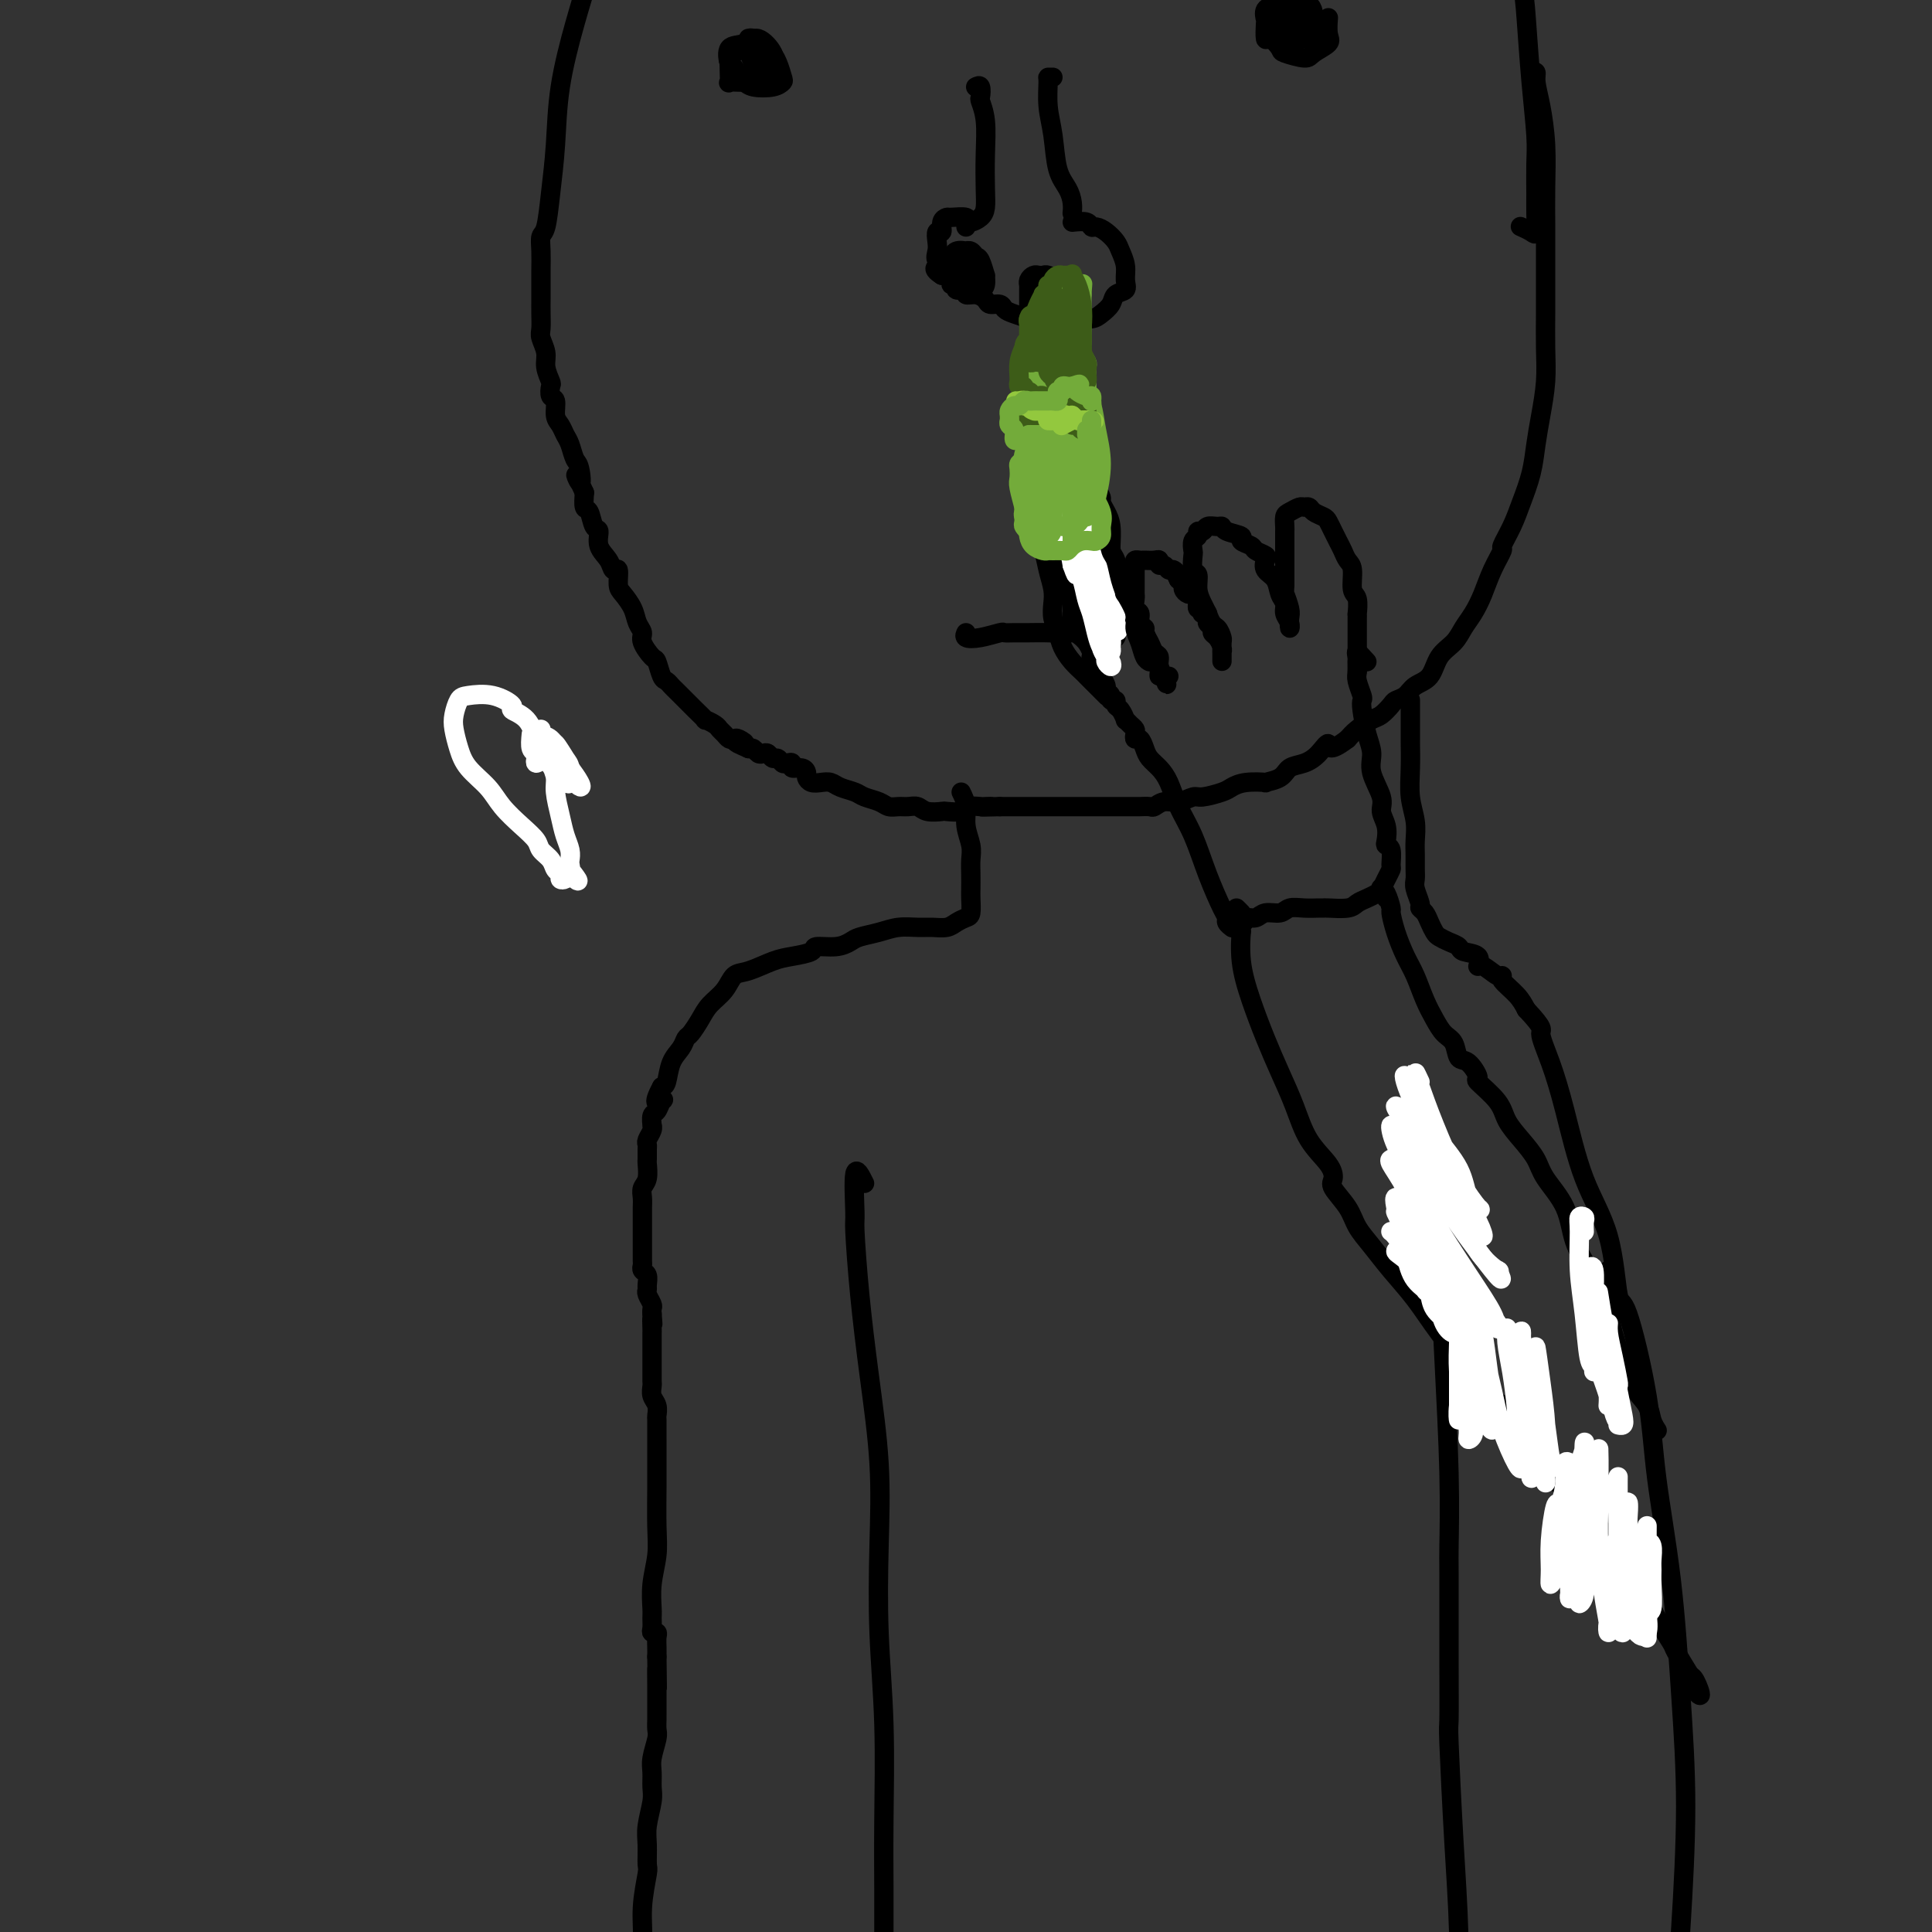 <svg viewBox='0 0 400 400' version='1.1' xmlns='http://www.w3.org/2000/svg' xmlns:xlink='http://www.w3.org/1999/xlink'><rect x="0" y="0" width="400" height="400" fill="#333333" stroke="none"/><g fill='none' stroke='#000000' stroke-width='4' stroke-linecap='round' stroke-linejoin='round'><path d='M115,157c0.417,-0.417 0.833,-0.833 1,-1c0.167,-0.167 0.083,-0.083 0,0'/><path d='M115,157c0.000,-0.417 0.000,-0.833 0,-1c0.000,-0.167 0.000,-0.083 0,0'/><path d='M115,157c0.422,0.111 0.844,0.222 1,0c0.156,-0.222 0.044,-0.778 0,-1c-0.044,-0.222 -0.022,-0.111 0,0'/><path d='M115,157c0.000,0.000 0.100,0.100 0.1,0.1'/><path d='M115,157c0.311,0.000 0.622,0.000 1,0c0.378,0.000 0.822,0.000 1,0c0.178,0.000 0.089,0.000 0,0'/><path d='M115,157c0.422,0.111 0.844,0.222 1,0c0.156,-0.222 0.044,-0.778 0,-1c-0.044,-0.222 -0.022,-0.111 0,0'/><path d='M115,157c0.000,0.000 0.100,0.100 0.1,0.1'/><path d='M115,156c0.000,0.422 0.000,0.844 0,1c0.000,0.156 0.000,0.044 0,0c-0.000,-0.044 0.000,-0.022 0,0'/><path d='M115,156c0.000,0.000 0.100,0.100 0.1,0.1'/><path d='M114,156c0.417,0.000 0.833,0.000 1,0c0.167,0.000 0.083,0.000 0,0'/><path d='M115,157c0.000,-0.417 0.000,-0.833 0,-1c0.000,-0.167 0.000,-0.083 0,0'/><path d='M114,156c0.000,0.000 0.100,0.100 0.1,0.1'/><path d='M113,156c0.417,0.000 0.833,0.000 1,0c0.167,0.000 0.083,0.000 0,0'/><path d='M114,157c0.000,-0.417 0.000,-0.833 0,-1c0.000,-0.167 0.000,-0.083 0,0'/><path d='M114,156c0.417,0.417 0.833,0.833 1,1c0.167,0.167 0.083,0.083 0,0'/><path d='M114,156c0.422,-0.111 0.844,-0.222 1,0c0.156,0.222 0.044,0.778 0,1c-0.044,0.222 -0.022,0.111 0,0'/><path d='M114,157c0.422,0.000 0.844,0.000 1,0c0.156,0.000 0.044,0.000 0,0c-0.044,0.000 -0.022,0.000 0,0'/><path d='M115,157c0.000,0.000 0.100,0.100 0.1,0.1'/><path d='M115,157c0.000,0.000 0.100,0.100 0.1,0.1'/><path d='M114,156c0.000,0.417 0.000,0.833 0,1c0.000,0.167 0.000,0.083 0,0'/><path d='M114,157c0.417,0.000 0.833,0.000 1,0c0.167,0.000 0.083,0.000 0,0'/><path d='M115,157c0.000,0.000 0.100,0.100 0.1,0.1'/><path d='M114,157c0.417,0.000 0.833,0.000 1,0c0.167,0.000 0.083,0.000 0,0'/><path d='M114,157c0.000,0.000 0.100,0.100 0.1,0.1'/><path d='M114,157c0.417,0.000 0.833,0.000 1,0c0.167,0.000 0.083,0.000 0,0'/><path d='M114,157c0.000,0.000 0.100,0.100 0.1,0.1'/><path d='M315,47c-0.196,-0.087 -0.392,-0.173 0,0c0.392,0.173 1.373,0.606 2,1c0.627,0.394 0.901,0.750 1,0c0.099,-0.750 0.024,-2.606 0,-4c-0.024,-1.394 0.004,-2.328 0,-4c-0.004,-1.672 -0.042,-4.083 0,-6c0.042,-1.917 0.162,-3.341 0,-6c-0.162,-2.659 -0.606,-6.555 -1,-11c-0.394,-4.445 -0.736,-9.441 -1,-13c-0.264,-3.559 -0.449,-5.682 -1,-7c-0.551,-1.318 -1.468,-1.831 -2,-2c-0.532,-0.169 -0.679,0.006 -1,0c-0.321,-0.006 -0.817,-0.194 -1,0c-0.183,0.194 -0.052,0.770 0,1c0.052,0.230 0.026,0.115 0,0'/><path d='M317,15c0.445,-0.124 0.890,-0.249 1,0c0.110,0.249 -0.114,0.870 0,2c0.114,1.130 0.566,2.768 1,5c0.434,2.232 0.848,5.058 1,8c0.152,2.942 0.041,5.999 0,9c-0.041,3.001 -0.011,5.944 0,7c0.011,1.056 0.003,0.223 0,2c-0.003,1.777 0.000,6.164 0,9c-0.000,2.836 -0.003,4.123 0,5c0.003,0.877 0.012,1.345 0,3c-0.012,1.655 -0.044,4.496 0,7c0.044,2.504 0.163,4.672 0,7c-0.163,2.328 -0.609,4.817 -1,7c-0.391,2.183 -0.725,4.060 -1,6c-0.275,1.940 -0.489,3.942 -1,6c-0.511,2.058 -1.320,4.170 -2,6c-0.680,1.830 -1.232,3.378 -2,5c-0.768,1.622 -1.753,3.319 -2,4c-0.247,0.681 0.243,0.345 0,1c-0.243,0.655 -1.219,2.300 -2,4c-0.781,1.700 -1.368,3.454 -2,5c-0.632,1.546 -1.309,2.883 -2,4c-0.691,1.117 -1.396,2.014 -2,3c-0.604,0.986 -1.106,2.061 -2,3c-0.894,0.939 -2.180,1.743 -3,3c-0.820,1.257 -1.174,2.966 -2,4c-0.826,1.034 -2.122,1.394 -3,2c-0.878,0.606 -1.336,1.457 -2,2c-0.664,0.543 -1.532,0.778 -2,1c-0.468,0.222 -0.534,0.430 -1,1c-0.466,0.570 -1.331,1.503 -2,2c-0.669,0.497 -1.142,0.557 -2,1c-0.858,0.443 -2.102,1.269 -3,2c-0.898,0.731 -1.449,1.365 -2,2'/><path d='M279,153c-4.225,3.229 -3.788,1.303 -4,1c-0.212,-0.303 -1.074,1.019 -2,2c-0.926,0.981 -1.915,1.622 -3,2c-1.085,0.378 -2.265,0.493 -3,1c-0.735,0.507 -1.027,1.407 -2,2c-0.973,0.593 -2.629,0.880 -3,1c-0.371,0.120 0.542,0.075 0,0c-0.542,-0.075 -2.539,-0.179 -4,0c-1.461,0.179 -2.386,0.640 -3,1c-0.614,0.360 -0.916,0.617 -2,1c-1.084,0.383 -2.949,0.891 -4,1c-1.051,0.109 -1.289,-0.181 -2,0c-0.711,0.181 -1.896,0.833 -3,1c-1.104,0.167 -2.126,-0.151 -3,0c-0.874,0.151 -1.599,0.773 -2,1c-0.401,0.227 -0.478,0.061 -1,0c-0.522,-0.061 -1.491,-0.016 -2,0c-0.509,0.016 -0.560,0.004 -1,0c-0.440,-0.004 -1.269,-0.001 -2,0c-0.731,0.001 -1.366,0.000 -2,0c-0.634,-0.000 -1.269,-0.000 -2,0c-0.731,0.000 -1.558,0.000 -2,0c-0.442,-0.000 -0.500,-0.000 -1,0c-0.500,0.000 -1.444,0.000 -2,0c-0.556,-0.000 -0.725,-0.000 -1,0c-0.275,0.000 -0.655,0.000 -1,0c-0.345,-0.000 -0.655,-0.000 -1,0c-0.345,0.000 -0.727,0.000 -1,0c-0.273,-0.000 -0.439,-0.000 -1,0c-0.561,0.000 -1.519,0.000 -2,0c-0.481,-0.000 -0.486,-0.000 -1,0c-0.514,0.000 -1.538,0.000 -2,0c-0.462,-0.000 -0.361,-0.000 -1,0c-0.639,0.000 -2.018,0.000 -3,0c-0.982,-0.000 -1.566,-0.000 -2,0c-0.434,0.000 -0.717,0.000 -1,0'/><path d='M207,167c-6.120,0.156 -2.919,0.046 -2,0c0.919,-0.046 -0.444,-0.026 -1,0c-0.556,0.026 -0.304,0.059 -1,0c-0.696,-0.059 -2.340,-0.211 -3,0c-0.660,0.211 -0.337,0.785 -1,1c-0.663,0.215 -2.313,0.072 -3,0c-0.687,-0.072 -0.410,-0.072 -1,0c-0.590,0.072 -2.045,0.216 -3,0c-0.955,-0.216 -1.410,-0.793 -2,-1c-0.590,-0.207 -1.317,-0.044 -2,0c-0.683,0.044 -1.323,-0.030 -2,0c-0.677,0.030 -1.393,0.163 -2,0c-0.607,-0.163 -1.107,-0.622 -2,-1c-0.893,-0.378 -2.178,-0.676 -3,-1c-0.822,-0.324 -1.179,-0.674 -2,-1c-0.821,-0.326 -2.105,-0.626 -3,-1c-0.895,-0.374 -1.402,-0.821 -2,-1c-0.598,-0.179 -1.286,-0.091 -2,0c-0.714,0.091 -1.453,0.183 -2,0c-0.547,-0.183 -0.902,-0.641 -1,-1c-0.098,-0.359 0.062,-0.618 0,-1c-0.062,-0.382 -0.345,-0.886 -1,-1c-0.655,-0.114 -1.681,0.162 -2,0c-0.319,-0.162 0.069,-0.760 0,-1c-0.069,-0.240 -0.596,-0.121 -1,0c-0.404,0.121 -0.686,0.242 -1,0c-0.314,-0.242 -0.662,-0.849 -1,-1c-0.338,-0.151 -0.668,0.152 -1,0c-0.332,-0.152 -0.666,-0.759 -1,-1c-0.334,-0.241 -0.667,-0.116 -1,0c-0.333,0.116 -0.667,0.224 -1,0c-0.333,-0.224 -0.667,-0.778 -1,-1c-0.333,-0.222 -0.667,-0.111 -1,0'/><path d='M155,155c-4.665,-2.023 -1.827,-1.081 -1,-1c0.827,0.081 -0.356,-0.699 -1,-1c-0.644,-0.301 -0.749,-0.122 -1,0c-0.251,0.122 -0.650,0.186 -1,0c-0.350,-0.186 -0.652,-0.622 -1,-1c-0.348,-0.378 -0.741,-0.696 -1,-1c-0.259,-0.304 -0.384,-0.592 -1,-1c-0.616,-0.408 -1.722,-0.934 -2,-1c-0.278,-0.066 0.273,0.329 0,0c-0.273,-0.329 -1.368,-1.383 -2,-2c-0.632,-0.617 -0.799,-0.796 -1,-1c-0.201,-0.204 -0.435,-0.434 -1,-1c-0.565,-0.566 -1.461,-1.469 -2,-2c-0.539,-0.531 -0.720,-0.690 -1,-1c-0.280,-0.310 -0.657,-0.772 -1,-1c-0.343,-0.228 -0.651,-0.221 -1,-1c-0.349,-0.779 -0.738,-2.343 -1,-3c-0.262,-0.657 -0.398,-0.405 -1,-1c-0.602,-0.595 -1.670,-2.036 -2,-3c-0.330,-0.964 0.079,-1.450 0,-2c-0.079,-0.550 -0.647,-1.164 -1,-2c-0.353,-0.836 -0.490,-1.893 -1,-3c-0.510,-1.107 -1.392,-2.263 -2,-3c-0.608,-0.737 -0.941,-1.053 -1,-2c-0.059,-0.947 0.157,-2.524 0,-3c-0.157,-0.476 -0.686,0.148 -1,0c-0.314,-0.148 -0.413,-1.070 -1,-2c-0.587,-0.930 -1.664,-1.869 -2,-3c-0.336,-1.131 0.067,-2.455 0,-3c-0.067,-0.545 -0.606,-0.311 -1,-1c-0.394,-0.689 -0.645,-2.301 -1,-3c-0.355,-0.699 -0.816,-0.485 -1,-1c-0.184,-0.515 -0.092,-1.757 0,-3'/><path d='M121,102c-2.869,-6.326 -1.542,-2.639 -1,-2c0.542,0.639 0.300,-1.768 0,-3c-0.300,-1.232 -0.659,-1.287 -1,-2c-0.341,-0.713 -0.665,-2.083 -1,-3c-0.335,-0.917 -0.682,-1.382 -1,-2c-0.318,-0.618 -0.607,-1.388 -1,-2c-0.393,-0.612 -0.889,-1.065 -1,-2c-0.111,-0.935 0.162,-2.350 0,-3c-0.162,-0.650 -0.760,-0.533 -1,-1c-0.240,-0.467 -0.121,-1.519 0,-2c0.121,-0.481 0.243,-0.393 0,-1c-0.243,-0.607 -0.850,-1.909 -1,-3c-0.150,-1.091 0.156,-1.972 0,-3c-0.156,-1.028 -0.774,-2.204 -1,-3c-0.226,-0.796 -0.061,-1.212 0,-2c0.061,-0.788 0.016,-1.946 0,-3c-0.016,-1.054 -0.005,-2.002 0,-3c0.005,-0.998 0.004,-2.046 0,-3c-0.004,-0.954 -0.012,-1.816 0,-3c0.012,-1.184 0.045,-2.692 0,-4c-0.045,-1.308 -0.168,-2.416 0,-3c0.168,-0.584 0.628,-0.645 1,-2c0.372,-1.355 0.655,-4.004 1,-7c0.345,-2.996 0.752,-6.338 1,-10c0.248,-3.662 0.337,-7.643 1,-12c0.663,-4.357 1.902,-9.090 3,-13c1.098,-3.910 2.057,-6.997 3,-10c0.943,-3.003 1.869,-5.922 3,-9c1.131,-3.078 2.466,-6.317 4,-8c1.534,-1.683 3.267,-1.812 4,-2c0.733,-0.188 0.467,-0.435 1,-1c0.533,-0.565 1.867,-1.447 3,-1c1.133,0.447 2.067,2.224 3,4'/><path d='M140,-22c0.911,1.511 1.689,3.289 2,4c0.311,0.711 0.156,0.356 0,0'/><path d='M218,16c-0.430,0.003 -0.859,0.006 -1,0c-0.141,-0.006 0.007,-0.021 0,1c-0.007,1.021 -0.170,3.078 0,5c0.170,1.922 0.672,3.710 1,6c0.328,2.290 0.480,5.083 1,7c0.520,1.917 1.407,2.957 2,4c0.593,1.043 0.890,2.088 1,3c0.110,0.912 0.031,1.689 0,2c-0.031,0.311 -0.016,0.155 0,0'/><path d='M202,18c0.415,-0.217 0.829,-0.434 1,0c0.171,0.434 0.098,1.519 0,2c-0.098,0.481 -0.222,0.359 0,1c0.222,0.641 0.789,2.045 1,4c0.211,1.955 0.064,4.461 0,7c-0.064,2.539 -0.045,5.110 0,7c0.045,1.890 0.117,3.099 0,4c-0.117,0.901 -0.424,1.496 -1,2c-0.576,0.504 -1.423,0.919 -2,1c-0.577,0.081 -0.886,-0.170 -1,0c-0.114,0.170 -0.033,0.763 0,1c0.033,0.237 0.016,0.119 0,0'/><path d='M222,46c1.173,-0.118 2.345,-0.236 3,0c0.655,0.236 0.791,0.825 1,1c0.209,0.175 0.491,-0.063 1,0c0.509,0.063 1.246,0.429 2,1c0.754,0.571 1.524,1.347 2,2c0.476,0.653 0.656,1.182 1,2c0.344,0.818 0.850,1.924 1,3c0.150,1.076 -0.057,2.123 0,3c0.057,0.877 0.378,1.584 0,2c-0.378,0.416 -1.456,0.542 -2,1c-0.544,0.458 -0.555,1.247 -1,2c-0.445,0.753 -1.326,1.470 -2,2c-0.674,0.530 -1.142,0.874 -2,1c-0.858,0.126 -2.108,0.034 -3,0c-0.892,-0.034 -1.427,-0.009 -2,0c-0.573,0.009 -1.184,0.003 -2,0c-0.816,-0.003 -1.836,-0.004 -2,0c-0.164,0.004 0.527,0.012 0,0c-0.527,-0.012 -2.273,-0.046 -3,0c-0.727,0.046 -0.436,0.171 -1,0c-0.564,-0.171 -1.982,-0.637 -3,-1c-1.018,-0.363 -1.637,-0.623 -2,-1c-0.363,-0.377 -0.469,-0.870 -1,-1c-0.531,-0.130 -1.487,0.105 -2,0c-0.513,-0.105 -0.584,-0.548 -1,-1c-0.416,-0.452 -1.176,-0.912 -2,-1c-0.824,-0.088 -1.712,0.197 -2,0c-0.288,-0.197 0.025,-0.876 0,-1c-0.025,-0.124 -0.388,0.307 -1,0c-0.612,-0.307 -1.472,-1.352 -2,-2c-0.528,-0.648 -0.722,-0.899 -1,-1c-0.278,-0.101 -0.639,-0.050 -1,0'/><path d='M195,57c-2.879,-1.811 -0.576,-1.838 0,-2c0.576,-0.162 -0.574,-0.458 -1,-1c-0.426,-0.542 -0.129,-1.329 0,-2c0.129,-0.671 0.091,-1.227 0,-2c-0.091,-0.773 -0.234,-1.762 0,-2c0.234,-0.238 0.844,0.275 1,0c0.156,-0.275 -0.144,-1.338 0,-2c0.144,-0.662 0.732,-0.923 1,-1c0.268,-0.077 0.216,0.031 1,0c0.784,-0.031 2.403,-0.201 3,0c0.597,0.201 0.170,0.772 0,1c-0.170,0.228 -0.085,0.114 0,0'/><path d='M222,66c0.001,0.098 0.002,0.196 0,0c-0.002,-0.196 -0.008,-0.686 0,-1c0.008,-0.314 0.028,-0.451 0,-1c-0.028,-0.549 -0.105,-1.510 0,-2c0.105,-0.490 0.393,-0.510 0,-1c-0.393,-0.490 -1.467,-1.452 -2,-2c-0.533,-0.548 -0.524,-0.684 -1,-1c-0.476,-0.316 -1.438,-0.814 -2,-1c-0.562,-0.186 -0.725,-0.060 -1,0c-0.275,0.060 -0.662,0.054 -1,0c-0.338,-0.054 -0.626,-0.155 -1,0c-0.374,0.155 -0.832,0.567 -1,1c-0.168,0.433 -0.045,0.889 0,1c0.045,0.111 0.012,-0.121 0,0c-0.012,0.121 -0.003,0.596 0,1c0.003,0.404 0.000,0.738 0,1c-0.000,0.262 0.002,0.451 0,1c-0.002,0.549 -0.008,1.456 0,2c0.008,0.544 0.030,0.723 0,1c-0.030,0.277 -0.110,0.650 0,1c0.110,0.350 0.412,0.676 1,1c0.588,0.324 1.464,0.645 2,1c0.536,0.355 0.732,0.745 1,1c0.268,0.255 0.609,0.377 1,0c0.391,-0.377 0.834,-1.253 1,-2c0.166,-0.747 0.056,-1.366 0,-2c-0.056,-0.634 -0.056,-1.283 0,-2c0.056,-0.717 0.169,-1.501 0,-2c-0.169,-0.499 -0.620,-0.714 -1,-1c-0.380,-0.286 -0.690,-0.643 -1,-1'/><path d='M217,59c-0.265,-1.224 0.072,-0.284 0,0c-0.072,0.284 -0.552,-0.089 -1,0c-0.448,0.089 -0.863,0.640 -1,1c-0.137,0.360 0.006,0.528 0,1c-0.006,0.472 -0.159,1.249 0,2c0.159,0.751 0.631,1.478 1,2c0.369,0.522 0.636,0.841 1,1c0.364,0.159 0.827,0.158 1,0c0.173,-0.158 0.057,-0.473 0,-1c-0.057,-0.527 -0.054,-1.265 0,-2c0.054,-0.735 0.159,-1.465 0,-2c-0.159,-0.535 -0.581,-0.875 -1,-1c-0.419,-0.125 -0.834,-0.036 -1,0c-0.166,0.036 -0.083,0.018 0,0'/><path d='M200,60c0.331,0.003 0.663,0.007 1,0c0.337,-0.007 0.680,-0.023 1,0c0.320,0.023 0.619,0.087 1,0c0.381,-0.087 0.845,-0.323 1,-1c0.155,-0.677 0.000,-1.793 0,-2c-0.000,-0.207 0.153,0.494 0,0c-0.153,-0.494 -0.614,-2.185 -1,-3c-0.386,-0.815 -0.699,-0.756 -1,-1c-0.301,-0.244 -0.592,-0.793 -1,-1c-0.408,-0.207 -0.932,-0.073 -1,0c-0.068,0.073 0.322,0.085 0,0c-0.322,-0.085 -1.355,-0.267 -2,0c-0.645,0.267 -0.900,0.985 -1,2c-0.100,1.015 -0.043,2.329 0,3c0.043,0.671 0.072,0.701 0,1c-0.072,0.299 -0.245,0.867 0,1c0.245,0.133 0.906,-0.168 1,0c0.094,0.168 -0.380,0.804 0,1c0.380,0.196 1.615,-0.049 2,0c0.385,0.049 -0.078,0.391 0,0c0.078,-0.391 0.698,-1.516 1,-2c0.302,-0.484 0.288,-0.327 0,-1c-0.288,-0.673 -0.848,-2.175 -1,-3c-0.152,-0.825 0.106,-0.973 0,-1c-0.106,-0.027 -0.575,0.069 -1,0c-0.425,-0.069 -0.808,-0.301 -1,0c-0.192,0.301 -0.195,1.136 0,2c0.195,0.864 0.588,1.757 1,2c0.412,0.243 0.842,-0.165 1,0c0.158,0.165 0.045,0.904 0,1c-0.045,0.096 -0.023,-0.452 0,-1'/><path d='M200,57c0.000,0.500 0.000,0.250 0,0'/><path d='M275,4c0.022,-0.293 0.045,-0.585 0,0c-0.045,0.585 -0.156,2.048 0,3c0.156,0.952 0.579,1.392 0,2c-0.579,0.608 -2.162,1.384 -3,2c-0.838,0.616 -0.932,1.072 -2,1c-1.068,-0.072 -3.109,-0.671 -4,-1c-0.891,-0.329 -0.630,-0.388 -1,-1c-0.370,-0.612 -1.369,-1.778 -2,-2c-0.631,-0.222 -0.895,0.501 -1,0c-0.105,-0.501 -0.053,-2.227 0,-3c0.053,-0.773 0.105,-0.593 0,-1c-0.105,-0.407 -0.369,-1.402 0,-2c0.369,-0.598 1.370,-0.798 2,-1c0.630,-0.202 0.890,-0.406 2,0c1.110,0.406 3.069,1.423 4,2c0.931,0.577 0.833,0.715 1,1c0.167,0.285 0.599,0.718 1,1c0.401,0.282 0.770,0.415 1,1c0.230,0.585 0.322,1.622 0,2c-0.322,0.378 -1.057,0.095 -2,0c-0.943,-0.095 -2.095,-0.003 -3,0c-0.905,0.003 -1.562,-0.082 -2,0c-0.438,0.082 -0.656,0.330 -1,0c-0.344,-0.330 -0.812,-1.237 -1,-2c-0.188,-0.763 -0.094,-1.381 0,-2'/><path d='M264,4c-0.122,-0.592 0.072,-0.070 0,0c-0.072,0.070 -0.412,-0.310 0,-1c0.412,-0.690 1.575,-1.689 2,-2c0.425,-0.311 0.111,0.067 1,0c0.889,-0.067 2.982,-0.578 4,0c1.018,0.578 0.961,2.247 1,3c0.039,0.753 0.174,0.592 0,1c-0.174,0.408 -0.658,1.385 -1,2c-0.342,0.615 -0.541,0.870 -1,1c-0.459,0.130 -1.177,0.137 -2,0c-0.823,-0.137 -1.750,-0.416 -2,-1c-0.250,-0.584 0.178,-1.473 0,-2c-0.178,-0.527 -0.962,-0.693 -1,-1c-0.038,-0.307 0.669,-0.755 1,-1c0.331,-0.245 0.288,-0.286 1,0c0.712,0.286 2.181,0.899 3,1c0.819,0.101 0.987,-0.309 1,0c0.013,0.309 -0.130,1.337 0,2c0.130,0.663 0.532,0.962 0,1c-0.532,0.038 -1.998,-0.186 -3,0c-1.002,0.186 -1.539,0.781 -2,1c-0.461,0.219 -0.846,0.063 -1,0c-0.154,-0.063 -0.077,-0.031 0,0'/><path d='M156,13c-0.422,-1.186 -0.844,-2.372 -1,-3c-0.156,-0.628 -0.046,-0.699 0,-1c0.046,-0.301 0.029,-0.832 0,-1c-0.029,-0.168 -0.071,0.029 0,0c0.071,-0.029 0.255,-0.282 1,0c0.745,0.282 2.052,1.098 3,2c0.948,0.902 1.537,1.889 2,3c0.463,1.111 0.802,2.347 1,3c0.198,0.653 0.257,0.723 0,1c-0.257,0.277 -0.829,0.761 -2,1c-1.171,0.239 -2.940,0.232 -4,0c-1.060,-0.232 -1.410,-0.691 -2,-1c-0.590,-0.309 -1.420,-0.468 -2,-1c-0.580,-0.532 -0.910,-1.435 -1,-2c-0.090,-0.565 0.060,-0.791 0,-1c-0.060,-0.209 -0.329,-0.402 0,-1c0.329,-0.598 1.255,-1.602 2,-2c0.745,-0.398 1.310,-0.191 2,0c0.690,0.191 1.505,0.366 2,1c0.495,0.634 0.672,1.729 1,2c0.328,0.271 0.809,-0.281 1,0c0.191,0.281 0.091,1.396 0,2c-0.091,0.604 -0.174,0.698 0,1c0.174,0.302 0.603,0.813 0,1c-0.603,0.187 -2.239,0.052 -3,0c-0.761,-0.052 -0.649,-0.019 -1,0c-0.351,0.019 -1.166,0.026 -2,0c-0.834,-0.026 -1.687,-0.083 -2,0c-0.313,0.083 -0.085,0.306 0,0c0.085,-0.306 0.025,-1.143 0,-2c-0.025,-0.857 -0.017,-1.735 0,-2c0.017,-0.265 0.043,0.082 0,0c-0.043,-0.082 -0.155,-0.595 0,-1c0.155,-0.405 0.578,-0.703 1,-1'/><path d='M152,11c0.253,-1.185 1.385,-1.147 2,-1c0.615,0.147 0.712,0.403 1,1c0.288,0.597 0.768,1.535 1,2c0.232,0.465 0.217,0.457 0,1c-0.217,0.543 -0.636,1.637 -1,2c-0.364,0.363 -0.674,-0.004 -1,0c-0.326,0.004 -0.667,0.381 -1,0c-0.333,-0.381 -0.659,-1.520 -1,-2c-0.341,-0.480 -0.697,-0.301 -1,-1c-0.303,-0.699 -0.554,-2.275 0,-3c0.554,-0.725 1.914,-0.599 3,-1c1.086,-0.401 1.899,-1.330 3,-1c1.101,0.330 2.491,1.921 3,3c0.509,1.079 0.136,1.648 0,2c-0.136,0.352 -0.037,0.486 0,1c0.037,0.514 0.010,1.408 0,2c-0.010,0.592 -0.003,0.884 0,1c0.003,0.116 0.001,0.058 0,0'/><path d='M234,127c-2.005,0.762 -4.010,1.525 -5,2c-0.990,0.475 -0.964,0.663 -2,1c-1.036,0.337 -3.132,0.823 -5,1c-1.868,0.177 -3.506,0.047 -5,0c-1.494,-0.047 -2.843,-0.009 -4,0c-1.157,0.009 -2.121,-0.011 -3,0c-0.879,0.011 -1.671,0.052 -2,0c-0.329,-0.052 -0.193,-0.196 -1,0c-0.807,0.196 -2.557,0.733 -4,1c-1.443,0.267 -2.581,0.264 -3,0c-0.419,-0.264 -0.120,-0.790 0,-1c0.120,-0.210 0.060,-0.105 0,0'/><path d='M281,139c0.000,-0.335 0.000,-0.670 0,-1c-0.000,-0.330 -0.000,-0.654 0,-1c0.000,-0.346 0.000,-0.712 0,-1c-0.000,-0.288 -0.000,-0.496 0,-1c0.000,-0.504 0.000,-1.302 0,-2c-0.000,-0.698 -0.000,-1.294 0,-2c0.000,-0.706 0.001,-1.520 0,-2c-0.001,-0.480 -0.004,-0.626 0,-1c0.004,-0.374 0.016,-0.975 0,-1c-0.016,-0.025 -0.060,0.527 0,0c0.060,-0.527 0.223,-2.133 0,-3c-0.223,-0.867 -0.833,-0.995 -1,-2c-0.167,-1.005 0.110,-2.888 0,-4c-0.110,-1.112 -0.607,-1.453 -1,-2c-0.393,-0.547 -0.682,-1.298 -1,-2c-0.318,-0.702 -0.666,-1.354 -1,-2c-0.334,-0.646 -0.653,-1.287 -1,-2c-0.347,-0.713 -0.723,-1.497 -1,-2c-0.277,-0.503 -0.454,-0.724 -1,-1c-0.546,-0.276 -1.459,-0.607 -2,-1c-0.541,-0.393 -0.709,-0.850 -1,-1c-0.291,-0.150 -0.705,0.005 -1,0c-0.295,-0.005 -0.471,-0.171 -1,0c-0.529,0.171 -1.410,0.678 -2,1c-0.590,0.322 -0.890,0.459 -1,1c-0.110,0.541 -0.029,1.487 0,2c0.029,0.513 0.008,0.593 0,1c-0.008,0.407 -0.002,1.140 0,2c0.002,0.860 0.001,1.846 0,2c-0.001,0.154 -0.000,-0.526 0,0c0.000,0.526 0.000,2.257 0,3c-0.000,0.743 -0.000,0.498 0,1c0.000,0.502 0.000,1.751 0,3'/><path d='M266,121c-0.060,2.150 -0.211,1.527 0,2c0.211,0.473 0.785,2.044 1,3c0.215,0.956 0.073,1.297 0,2c-0.073,0.703 -0.075,1.767 0,2c0.075,0.233 0.229,-0.364 0,-1c-0.229,-0.636 -0.839,-1.311 -1,-2c-0.161,-0.689 0.128,-1.393 0,-2c-0.128,-0.607 -0.673,-1.118 -1,-2c-0.327,-0.882 -0.434,-2.134 -1,-3c-0.566,-0.866 -1.589,-1.345 -2,-2c-0.411,-0.655 -0.209,-1.485 0,-2c0.209,-0.515 0.427,-0.715 0,-1c-0.427,-0.285 -1.498,-0.653 -2,-1c-0.502,-0.347 -0.435,-0.671 -1,-1c-0.565,-0.329 -1.761,-0.662 -2,-1c-0.239,-0.338 0.479,-0.680 0,-1c-0.479,-0.320 -2.155,-0.618 -3,-1c-0.845,-0.382 -0.857,-0.849 -1,-1c-0.143,-0.151 -0.415,0.016 -1,0c-0.585,-0.016 -1.481,-0.213 -2,0c-0.519,0.213 -0.661,0.835 -1,1c-0.339,0.165 -0.875,-0.127 -1,0c-0.125,0.127 0.162,0.672 0,1c-0.162,0.328 -0.771,0.439 -1,1c-0.229,0.561 -0.076,1.570 0,2c0.076,0.430 0.076,0.279 0,1c-0.076,0.721 -0.228,2.315 0,3c0.228,0.685 0.834,0.462 1,1c0.166,0.538 -0.109,1.837 0,3c0.109,1.163 0.603,2.189 1,3c0.397,0.811 0.699,1.405 1,2'/><path d='M250,127c0.856,2.578 1.497,2.521 2,3c0.503,0.479 0.867,1.492 1,2c0.133,0.508 0.036,0.510 0,1c-0.036,0.490 -0.010,1.467 0,2c0.010,0.533 0.003,0.622 0,1c-0.003,0.378 -0.001,1.044 0,1c0.001,-0.044 0.001,-0.798 0,-1c-0.001,-0.202 -0.003,0.149 0,0c0.003,-0.149 0.011,-0.799 0,-1c-0.011,-0.201 -0.040,0.048 0,0c0.040,-0.048 0.150,-0.394 0,-1c-0.150,-0.606 -0.561,-1.471 -1,-2c-0.439,-0.529 -0.906,-0.720 -1,-1c-0.094,-0.280 0.185,-0.648 0,-1c-0.185,-0.352 -0.833,-0.687 -1,-1c-0.167,-0.313 0.148,-0.605 0,-1c-0.148,-0.395 -0.758,-0.895 -1,-1c-0.242,-0.105 -0.117,0.183 0,0c0.117,-0.183 0.227,-0.836 0,-1c-0.227,-0.164 -0.792,0.163 -1,0c-0.208,-0.163 -0.060,-0.814 0,-1c0.060,-0.186 0.031,0.094 0,0c-0.031,-0.094 -0.064,-0.560 0,-1c0.064,-0.440 0.223,-0.853 0,-1c-0.223,-0.147 -0.830,-0.028 -1,0c-0.170,0.028 0.095,-0.034 0,0c-0.095,0.034 -0.551,0.164 -1,0c-0.449,-0.164 -0.890,-0.621 -1,-1c-0.110,-0.379 0.111,-0.680 0,-1c-0.111,-0.320 -0.556,-0.660 -1,-1'/><path d='M244,120c-1.345,-2.636 -0.207,-1.227 0,-1c0.207,0.227 -0.519,-0.728 -1,-1c-0.481,-0.272 -0.719,0.137 -1,0c-0.281,-0.137 -0.604,-0.821 -1,-1c-0.396,-0.179 -0.865,0.148 -1,0c-0.135,-0.148 0.065,-0.773 0,-1c-0.065,-0.227 -0.396,-0.058 -1,0c-0.604,0.058 -1.482,0.006 -2,0c-0.518,-0.006 -0.675,0.035 -1,0c-0.325,-0.035 -0.819,-0.147 -1,0c-0.181,0.147 -0.048,0.554 0,1c0.048,0.446 0.013,0.932 0,1c-0.013,0.068 -0.003,-0.281 0,0c0.003,0.281 -0.000,1.193 0,2c0.000,0.807 0.004,1.511 0,2c-0.004,0.489 -0.016,0.765 0,1c0.016,0.235 0.061,0.430 0,1c-0.061,0.570 -0.227,1.514 0,2c0.227,0.486 0.849,0.514 1,1c0.151,0.486 -0.167,1.429 0,2c0.167,0.571 0.819,0.768 1,1c0.181,0.232 -0.110,0.498 0,1c0.110,0.502 0.622,1.238 1,2c0.378,0.762 0.622,1.549 1,2c0.378,0.451 0.890,0.566 1,1c0.110,0.434 -0.183,1.188 0,2c0.183,0.812 0.843,1.682 1,2c0.157,0.318 -0.188,0.086 0,0c0.188,-0.086 0.911,-0.024 1,0c0.089,0.024 -0.455,0.012 -1,0'/><path d='M241,140c0.992,3.378 0.473,0.824 0,0c-0.473,-0.824 -0.900,0.084 -1,0c-0.100,-0.084 0.128,-1.158 0,-2c-0.128,-0.842 -0.612,-1.452 -1,-2c-0.388,-0.548 -0.681,-1.035 -1,-2c-0.319,-0.965 -0.663,-2.409 -1,-3c-0.337,-0.591 -0.667,-0.330 -1,-1c-0.333,-0.670 -0.667,-2.271 -1,-3c-0.333,-0.729 -0.663,-0.587 -1,-1c-0.337,-0.413 -0.681,-1.382 -1,-2c-0.319,-0.618 -0.614,-0.884 -1,-1c-0.386,-0.116 -0.863,-0.083 -1,0c-0.137,0.083 0.065,0.217 0,0c-0.065,-0.217 -0.397,-0.786 -1,-1c-0.603,-0.214 -1.476,-0.072 -2,0c-0.524,0.072 -0.700,0.076 -1,0c-0.300,-0.076 -0.725,-0.231 -1,0c-0.275,0.231 -0.399,0.850 -1,1c-0.601,0.150 -1.678,-0.167 -2,0c-0.322,0.167 0.110,0.817 0,1c-0.110,0.183 -0.763,-0.102 -1,0c-0.237,0.102 -0.060,0.591 0,1c0.060,0.409 0.001,0.740 0,1c-0.001,0.260 0.055,0.451 0,1c-0.055,0.549 -0.222,1.456 0,2c0.222,0.544 0.834,0.723 1,1c0.166,0.277 -0.113,0.651 0,1c0.113,0.349 0.619,0.672 1,1c0.381,0.328 0.637,0.662 1,1c0.363,0.338 0.833,0.681 1,1c0.167,0.319 0.031,0.613 0,1c-0.031,0.387 0.043,0.867 0,1c-0.043,0.133 -0.204,-0.079 0,0c0.204,0.079 0.773,0.451 1,1c0.227,0.549 0.114,1.274 0,2'/><path d='M227,139c1.018,2.267 1.061,1.433 1,1c-0.061,-0.433 -0.228,-0.466 0,0c0.228,0.466 0.850,1.430 1,2c0.150,0.570 -0.171,0.744 0,1c0.171,0.256 0.833,0.592 1,1c0.167,0.408 -0.162,0.888 0,1c0.162,0.112 0.813,-0.142 1,0c0.187,0.142 -0.091,0.682 0,1c0.091,0.318 0.550,0.414 1,1c0.450,0.586 0.891,1.662 1,2c0.109,0.338 -0.115,-0.063 0,0c0.115,0.063 0.570,0.590 1,1c0.430,0.410 0.836,0.704 1,1c0.164,0.296 0.084,0.593 0,1c-0.084,0.407 -0.174,0.924 0,1c0.174,0.076 0.613,-0.287 1,0c0.387,0.287 0.722,1.226 1,2c0.278,0.774 0.500,1.383 1,2c0.500,0.617 1.277,1.243 2,2c0.723,0.757 1.391,1.646 2,3c0.609,1.354 1.158,3.175 2,5c0.842,1.825 1.976,3.655 3,6c1.024,2.345 1.938,5.207 3,8c1.062,2.793 2.271,5.519 3,7c0.729,1.481 0.979,1.716 1,2c0.021,0.284 -0.187,0.615 0,1c0.187,0.385 0.768,0.824 1,1c0.232,0.176 0.116,0.088 0,0'/><path d='M283,137c-0.846,-0.942 -1.692,-1.883 -2,-2c-0.308,-0.117 -0.079,0.592 0,1c0.079,0.408 0.007,0.515 0,1c-0.007,0.485 0.050,1.349 0,2c-0.050,0.651 -0.207,1.090 0,2c0.207,0.910 0.778,2.291 1,3c0.222,0.709 0.096,0.747 0,1c-0.096,0.253 -0.161,0.721 0,2c0.161,1.279 0.550,3.367 1,5c0.450,1.633 0.961,2.810 1,4c0.039,1.190 -0.396,2.392 0,4c0.396,1.608 1.622,3.622 2,5c0.378,1.378 -0.091,2.122 0,3c0.091,0.878 0.742,1.892 1,3c0.258,1.108 0.122,2.309 0,3c-0.122,0.691 -0.232,0.870 0,1c0.232,0.130 0.805,0.209 1,1c0.195,0.791 0.012,2.292 0,3c-0.012,0.708 0.149,0.624 0,1c-0.149,0.376 -0.607,1.214 -1,2c-0.393,0.786 -0.722,1.521 -1,2c-0.278,0.479 -0.505,0.703 -1,1c-0.495,0.297 -1.256,0.668 -2,1c-0.744,0.332 -1.469,0.625 -2,1c-0.531,0.375 -0.869,0.833 -2,1c-1.131,0.167 -3.055,0.044 -4,0c-0.945,-0.044 -0.909,-0.008 -1,0c-0.091,0.008 -0.307,-0.013 -1,0c-0.693,0.013 -1.862,0.060 -3,0c-1.138,-0.060 -2.245,-0.227 -3,0c-0.755,0.227 -1.158,0.848 -2,1c-0.842,0.152 -2.123,-0.165 -3,0c-0.877,0.165 -1.352,0.814 -2,1c-0.648,0.186 -1.471,-0.090 -2,0c-0.529,0.090 -0.765,0.545 -1,1'/><path d='M257,191c-3.733,0.622 -1.067,0.178 0,0c1.067,-0.178 0.533,-0.089 0,0'/><path d='M232,126c-0.030,-0.341 -0.061,-0.683 0,-1c0.061,-0.317 0.212,-0.610 0,-1c-0.212,-0.390 -0.787,-0.878 -1,-1c-0.213,-0.122 -0.063,0.121 0,0c0.063,-0.121 0.041,-0.605 0,0c-0.041,0.605 -0.100,2.298 0,3c0.100,0.702 0.360,0.413 1,1c0.640,0.587 1.660,2.050 2,2c0.340,-0.050 0.001,-1.613 0,-2c-0.001,-0.387 0.336,0.403 0,0c-0.336,-0.403 -1.344,-1.999 -2,-3c-0.656,-1.001 -0.961,-1.407 -1,-2c-0.039,-0.593 0.186,-1.373 0,-2c-0.186,-0.627 -0.785,-1.102 -1,-2c-0.215,-0.898 -0.048,-2.219 0,-3c0.048,-0.781 -0.025,-1.021 0,-2c0.025,-0.979 0.148,-2.698 0,-4c-0.148,-1.302 -0.565,-2.186 -1,-3c-0.435,-0.814 -0.887,-1.556 -1,-2c-0.113,-0.444 0.114,-0.589 0,-1c-0.114,-0.411 -0.569,-1.088 -1,-2c-0.431,-0.912 -0.837,-2.060 -1,-3c-0.163,-0.940 -0.081,-1.671 0,-2c0.081,-0.329 0.161,-0.255 0,-1c-0.161,-0.745 -0.564,-2.308 -1,-3c-0.436,-0.692 -0.904,-0.511 -1,-1c-0.096,-0.489 0.180,-1.646 0,-2c-0.180,-0.354 -0.818,0.097 -1,0c-0.182,-0.097 0.091,-0.742 0,-1c-0.091,-0.258 -0.545,-0.129 -1,0'/><path d='M222,88c-1.743,-6.372 -0.099,-1.803 0,0c0.099,1.803 -1.347,0.841 -2,1c-0.653,0.159 -0.515,1.438 -1,2c-0.485,0.562 -1.594,0.407 -2,1c-0.406,0.593 -0.109,1.935 0,3c0.109,1.065 0.029,1.854 0,3c-0.029,1.146 -0.008,2.647 0,3c0.008,0.353 0.002,-0.444 0,0c-0.002,0.444 -0.002,2.130 0,3c0.002,0.870 0.004,0.923 0,1c-0.004,0.077 -0.016,0.177 0,1c0.016,0.823 0.060,2.370 0,3c-0.060,0.630 -0.222,0.345 0,1c0.222,0.655 0.830,2.251 1,3c0.170,0.749 -0.099,0.652 0,1c0.099,0.348 0.565,1.143 1,2c0.435,0.857 0.838,1.778 1,2c0.162,0.222 0.082,-0.254 0,0c-0.082,0.254 -0.165,1.239 0,2c0.165,0.761 0.579,1.298 1,2c0.421,0.702 0.847,1.568 1,2c0.153,0.432 0.031,0.431 0,1c-0.031,0.569 0.029,1.710 0,2c-0.029,0.290 -0.149,-0.270 0,0c0.149,0.270 0.565,1.371 1,2c0.435,0.629 0.887,0.785 1,1c0.113,0.215 -0.113,0.489 0,1c0.113,0.511 0.566,1.261 1,2c0.434,0.739 0.847,1.468 1,2c0.153,0.532 0.044,0.866 0,1c-0.044,0.134 -0.022,0.067 0,0'/><path d='M226,136c1.395,3.998 0.384,0.495 0,-1c-0.384,-1.495 -0.141,-0.980 0,-1c0.141,-0.020 0.178,-0.575 0,-1c-0.178,-0.425 -0.573,-0.721 -1,-1c-0.427,-0.279 -0.885,-0.543 -1,-1c-0.115,-0.457 0.114,-1.108 0,-2c-0.114,-0.892 -0.569,-2.024 -1,-3c-0.431,-0.976 -0.837,-1.796 -1,-3c-0.163,-1.204 -0.082,-2.793 0,-4c0.082,-1.207 0.165,-2.031 0,-3c-0.165,-0.969 -0.579,-2.082 -1,-3c-0.421,-0.918 -0.849,-1.641 -1,-2c-0.151,-0.359 -0.026,-0.356 0,-1c0.026,-0.644 -0.045,-1.936 0,-3c0.045,-1.064 0.208,-1.898 0,-2c-0.208,-0.102 -0.788,0.530 -1,0c-0.212,-0.530 -0.058,-2.223 0,-3c0.058,-0.777 0.018,-0.638 0,-1c-0.018,-0.362 -0.015,-1.224 0,-2c0.015,-0.776 0.041,-1.465 0,-2c-0.041,-0.535 -0.151,-0.917 0,-1c0.151,-0.083 0.563,0.132 1,0c0.437,-0.132 0.901,-0.610 1,-1c0.099,-0.390 -0.166,-0.691 0,-1c0.166,-0.309 0.765,-0.626 1,-1c0.235,-0.374 0.108,-0.805 0,-1c-0.108,-0.195 -0.197,-0.153 0,0c0.197,0.153 0.681,0.416 1,1c0.319,0.584 0.472,1.488 1,3c0.528,1.512 1.430,3.632 2,6c0.570,2.368 0.807,4.984 1,6c0.193,1.016 0.341,0.433 1,2c0.659,1.567 1.830,5.283 3,9'/><path d='M231,119c1.546,5.145 0.410,5.509 0,6c-0.410,0.491 -0.095,1.111 0,2c0.095,0.889 -0.030,2.048 0,3c0.030,0.952 0.216,1.696 0,2c-0.216,0.304 -0.832,0.166 -1,0c-0.168,-0.166 0.114,-0.360 0,-1c-0.114,-0.640 -0.622,-1.726 -1,-3c-0.378,-1.274 -0.626,-2.735 -1,-4c-0.374,-1.265 -0.874,-2.333 -1,-3c-0.126,-0.667 0.121,-0.932 0,-2c-0.121,-1.068 -0.611,-2.940 -1,-5c-0.389,-2.060 -0.679,-4.310 -1,-6c-0.321,-1.690 -0.675,-2.822 -1,-4c-0.325,-1.178 -0.623,-2.403 -1,-3c-0.377,-0.597 -0.833,-0.565 -1,-1c-0.167,-0.435 -0.045,-1.336 0,-2c0.045,-0.664 0.011,-1.091 0,-1c-0.011,0.091 -0.000,0.700 0,1c0.000,0.300 -0.011,0.292 0,1c0.011,0.708 0.044,2.133 0,4c-0.044,1.867 -0.166,4.177 0,6c0.166,1.823 0.619,3.158 1,5c0.381,1.842 0.690,4.190 1,6c0.310,1.810 0.620,3.081 1,4c0.380,0.919 0.830,1.486 1,2c0.170,0.514 0.060,0.976 0,1c-0.060,0.024 -0.071,-0.391 0,-1c0.071,-0.609 0.225,-1.411 0,-2c-0.225,-0.589 -0.830,-0.966 -1,-2c-0.170,-1.034 0.094,-2.724 0,-4c-0.094,-1.276 -0.547,-2.138 -1,-3'/><path d='M224,115c-0.552,-2.652 -0.933,-3.282 -1,-4c-0.067,-0.718 0.178,-1.523 0,-2c-0.178,-0.477 -0.780,-0.625 -1,-1c-0.220,-0.375 -0.059,-0.976 0,-1c0.059,-0.024 0.016,0.530 0,1c-0.016,0.470 -0.004,0.857 0,1c0.004,0.143 0.001,0.041 0,0c-0.001,-0.041 -0.001,-0.020 0,0'/></g>
<g fill='none' stroke='#FFFFFF' stroke-width='4' stroke-linecap='round' stroke-linejoin='round'><path d='M226,117c-0.000,-0.104 -0.001,-0.209 0,0c0.001,0.209 0.003,0.731 0,1c-0.003,0.269 -0.011,0.286 0,1c0.011,0.714 0.041,2.127 0,3c-0.041,0.873 -0.152,1.206 0,2c0.152,0.794 0.566,2.047 1,3c0.434,0.953 0.887,1.605 1,2c0.113,0.395 -0.114,0.535 0,1c0.114,0.465 0.567,1.257 1,2c0.433,0.743 0.844,1.437 1,2c0.156,0.563 0.056,0.995 0,1c-0.056,0.005 -0.067,-0.418 0,-1c0.067,-0.582 0.211,-1.324 0,-2c-0.211,-0.676 -0.777,-1.285 -1,-2c-0.223,-0.715 -0.102,-1.537 0,-2c0.102,-0.463 0.185,-0.568 0,-1c-0.185,-0.432 -0.638,-1.192 -1,-2c-0.362,-0.808 -0.633,-1.663 -1,-3c-0.367,-1.337 -0.831,-3.157 -1,-4c-0.169,-0.843 -0.043,-0.711 0,-1c0.043,-0.289 0.004,-1.000 0,-1c-0.004,0.000 0.027,0.712 0,1c-0.027,0.288 -0.113,0.152 0,1c0.113,0.848 0.426,2.679 1,4c0.574,1.321 1.408,2.133 2,3c0.592,0.867 0.942,1.789 1,2c0.058,0.211 -0.177,-0.289 0,0c0.177,0.289 0.765,1.368 1,2c0.235,0.632 0.118,0.816 0,1'/><path d='M231,130c0.774,1.678 0.208,-0.128 0,-1c-0.208,-0.872 -0.060,-0.812 0,-1c0.060,-0.188 0.031,-0.625 0,-1c-0.031,-0.375 -0.064,-0.687 0,-1c0.064,-0.313 0.224,-0.625 0,-1c-0.224,-0.375 -0.833,-0.812 -1,-1c-0.167,-0.188 0.109,-0.128 0,-1c-0.109,-0.872 -0.604,-2.677 -1,-4c-0.396,-1.323 -0.695,-2.165 -1,-3c-0.305,-0.835 -0.617,-1.663 -1,-3c-0.383,-1.337 -0.838,-3.183 -1,-4c-0.162,-0.817 -0.029,-0.604 0,-1c0.029,-0.396 -0.044,-1.402 0,-2c0.044,-0.598 0.205,-0.789 0,-1c-0.205,-0.211 -0.777,-0.442 -1,-1c-0.223,-0.558 -0.097,-1.445 0,-2c0.097,-0.555 0.166,-0.780 0,-1c-0.166,-0.220 -0.565,-0.436 -1,-1c-0.435,-0.564 -0.904,-1.474 -1,-2c-0.096,-0.526 0.181,-0.666 0,-1c-0.181,-0.334 -0.822,-0.862 -1,-1c-0.178,-0.138 0.106,0.113 0,0c-0.106,-0.113 -0.603,-0.589 -1,-1c-0.397,-0.411 -0.695,-0.757 -1,-1c-0.305,-0.243 -0.618,-0.383 -1,0c-0.382,0.383 -0.832,1.288 -1,2c-0.168,0.712 -0.052,1.232 0,2c0.052,0.768 0.042,1.783 0,3c-0.042,1.217 -0.114,2.635 0,4c0.114,1.365 0.415,2.675 1,4c0.585,1.325 1.453,2.664 2,4c0.547,1.336 0.774,2.668 1,4'/><path d='M222,117c0.797,2.305 0.791,2.066 1,2c0.209,-0.066 0.633,0.041 1,1c0.367,0.959 0.677,2.772 1,4c0.323,1.228 0.660,1.873 1,3c0.340,1.127 0.683,2.737 1,4c0.317,1.263 0.607,2.177 1,3c0.393,0.823 0.887,1.553 1,2c0.113,0.447 -0.156,0.610 0,1c0.156,0.390 0.736,1.007 1,1c0.264,-0.007 0.211,-0.637 0,-1c-0.211,-0.363 -0.582,-0.459 -1,-1c-0.418,-0.541 -0.885,-1.527 -1,-2c-0.115,-0.473 0.120,-0.432 0,-1c-0.120,-0.568 -0.596,-1.744 -1,-3c-0.404,-1.256 -0.735,-2.592 -1,-4c-0.265,-1.408 -0.463,-2.887 -1,-5c-0.537,-2.113 -1.412,-4.859 -2,-7c-0.588,-2.141 -0.890,-3.677 -1,-5c-0.110,-1.323 -0.028,-2.434 0,-3c0.028,-0.566 0.004,-0.589 0,-1c-0.004,-0.411 0.013,-1.211 0,-2c-0.013,-0.789 -0.057,-1.569 0,-2c0.057,-0.431 0.214,-0.514 0,-1c-0.214,-0.486 -0.801,-1.376 -1,-2c-0.199,-0.624 -0.012,-0.982 0,-1c0.012,-0.018 -0.152,0.303 0,1c0.152,0.697 0.619,1.769 1,3c0.381,1.231 0.677,2.621 1,4c0.323,1.379 0.675,2.748 1,4c0.325,1.252 0.623,2.387 1,3c0.377,0.613 0.832,0.703 1,1c0.168,0.297 0.048,0.799 0,1c-0.048,0.201 -0.024,0.100 0,0'/><path d='M226,114c0.612,1.925 -0.358,-1.763 -1,-4c-0.642,-2.237 -0.956,-3.025 -1,-4c-0.044,-0.975 0.183,-2.139 0,-3c-0.183,-0.861 -0.777,-1.421 -1,-2c-0.223,-0.579 -0.074,-1.178 0,-1c0.074,0.178 0.072,1.133 0,1c-0.072,-0.133 -0.215,-1.355 0,0c0.215,1.355 0.789,5.288 1,7c0.211,1.712 0.060,1.203 0,1c-0.060,-0.203 -0.030,-0.102 0,0'/></g>
<g fill='none' stroke='#000000' stroke-width='4' stroke-linecap='round' stroke-linejoin='round'><path d='M227,97c0.008,-0.451 0.016,-0.902 0,-1c-0.016,-0.098 -0.057,0.156 0,0c0.057,-0.156 0.211,-0.723 0,-1c-0.211,-0.277 -0.787,-0.263 -1,0c-0.213,0.263 -0.065,0.775 0,1c0.065,0.225 0.045,0.161 0,1c-0.045,0.839 -0.114,2.579 0,4c0.114,1.421 0.411,2.522 1,4c0.589,1.478 1.468,3.333 2,5c0.532,1.667 0.715,3.147 1,4c0.285,0.853 0.673,1.078 1,2c0.327,0.922 0.595,2.539 1,4c0.405,1.461 0.949,2.764 1,3c0.051,0.236 -0.390,-0.596 0,0c0.390,0.596 1.611,2.619 2,4c0.389,1.381 -0.053,2.122 0,3c0.053,0.878 0.602,1.895 1,3c0.398,1.105 0.646,2.297 1,3c0.354,0.703 0.816,0.915 1,1c0.184,0.085 0.092,0.042 0,0'/><path d='M222,87c0.068,-0.381 0.135,-0.762 0,-1c-0.135,-0.238 -0.474,-0.332 -1,0c-0.526,0.332 -1.241,1.092 -2,2c-0.759,0.908 -1.563,1.964 -2,3c-0.437,1.036 -0.506,2.050 -1,3c-0.494,0.950 -1.411,1.835 -2,3c-0.589,1.165 -0.848,2.610 -1,4c-0.152,1.390 -0.196,2.724 0,4c0.196,1.276 0.630,2.494 1,4c0.370,1.506 0.674,3.298 1,4c0.326,0.702 0.675,0.312 1,1c0.325,0.688 0.626,2.452 1,4c0.374,1.548 0.820,2.879 1,4c0.180,1.121 0.092,2.033 0,3c-0.092,0.967 -0.190,1.989 0,3c0.190,1.011 0.666,2.010 1,3c0.334,0.990 0.526,1.969 1,3c0.474,1.031 1.231,2.112 2,3c0.769,0.888 1.551,1.583 2,2c0.449,0.417 0.564,0.555 1,1c0.436,0.445 1.194,1.197 2,2c0.806,0.803 1.659,1.658 2,2c0.341,0.342 0.171,0.171 0,0'/></g>
<g fill='none' stroke='#73AB3A' stroke-width='4' stroke-linecap='round' stroke-linejoin='round'><path d='M224,95c-0.121,0.480 -0.242,0.959 0,1c0.242,0.041 0.847,-0.357 1,0c0.153,0.357 -0.148,1.467 0,2c0.148,0.533 0.743,0.488 1,1c0.257,0.512 0.175,1.580 0,2c-0.175,0.420 -0.442,0.193 0,1c0.442,0.807 1.594,2.647 2,4c0.406,1.353 0.064,2.218 0,3c-0.064,0.782 0.148,1.480 0,2c-0.148,0.520 -0.656,0.861 -1,1c-0.344,0.139 -0.525,0.076 -1,0c-0.475,-0.076 -1.244,-0.164 -2,0c-0.756,0.164 -1.498,0.580 -2,1c-0.502,0.420 -0.763,0.845 -1,1c-0.237,0.155 -0.448,0.039 -1,0c-0.552,-0.039 -1.444,-0.002 -2,0c-0.556,0.002 -0.776,-0.031 -1,0c-0.224,0.031 -0.451,0.124 -1,0c-0.549,-0.124 -1.419,-0.467 -2,-1c-0.581,-0.533 -0.874,-1.257 -1,-2c-0.126,-0.743 -0.085,-1.506 0,-2c0.085,-0.494 0.215,-0.720 0,-1c-0.215,-0.280 -0.776,-0.613 -1,-1c-0.224,-0.387 -0.112,-0.828 0,-1c0.112,-0.172 0.226,-0.074 0,-1c-0.226,-0.926 -0.790,-2.877 -1,-4c-0.210,-1.123 -0.067,-1.418 0,-2c0.067,-0.582 0.056,-1.452 0,-2c-0.056,-0.548 -0.159,-0.776 0,-1c0.159,-0.224 0.578,-0.444 1,-1c0.422,-0.556 0.845,-1.448 1,-2c0.155,-0.552 0.042,-0.764 0,-1c-0.042,-0.236 -0.012,-0.496 0,-1c0.012,-0.504 0.006,-1.252 0,-2'/><path d='M213,89c-0.138,-4.191 0.019,-2.667 0,-2c-0.019,0.667 -0.212,0.477 0,0c0.212,-0.477 0.831,-1.242 1,-2c0.169,-0.758 -0.110,-1.510 0,-2c0.110,-0.490 0.611,-0.720 1,-1c0.389,-0.280 0.667,-0.611 1,-1c0.333,-0.389 0.720,-0.837 1,-1c0.280,-0.163 0.452,-0.041 1,0c0.548,0.041 1.473,-0.000 2,0c0.527,0.000 0.656,0.043 1,0c0.344,-0.043 0.904,-0.170 1,0c0.096,0.170 -0.271,0.636 0,1c0.271,0.364 1.180,0.625 2,1c0.820,0.375 1.551,0.863 2,2c0.449,1.137 0.615,2.921 1,5c0.385,2.079 0.990,4.452 1,7c0.010,2.548 -0.575,5.273 -1,7c-0.425,1.727 -0.688,2.458 -1,3c-0.312,0.542 -0.671,0.894 -1,1c-0.329,0.106 -0.628,-0.035 -1,0c-0.372,0.035 -0.818,0.247 -1,0c-0.182,-0.247 -0.101,-0.953 0,-2c0.101,-1.047 0.223,-2.436 0,-4c-0.223,-1.564 -0.792,-3.303 -1,-5c-0.208,-1.697 -0.056,-3.353 0,-5c0.056,-1.647 0.015,-3.284 0,-4c-0.015,-0.716 -0.004,-0.511 0,1c0.004,1.511 0.001,4.327 0,7c-0.001,2.673 -0.000,5.202 0,6c0.000,0.798 0.000,-0.135 0,1c-0.000,1.135 -0.000,4.337 0,6c0.000,1.663 0.000,1.786 0,2c-0.000,0.214 -0.000,0.519 0,1c0.000,0.481 0.000,1.137 0,1c-0.000,-0.137 -0.000,-1.069 0,-2'/><path d='M222,110c0.000,3.033 0.002,-0.886 0,-3c-0.002,-2.114 -0.006,-2.423 0,-4c0.006,-1.577 0.023,-4.421 0,-7c-0.023,-2.579 -0.087,-4.895 0,-7c0.087,-2.105 0.325,-4.001 0,-5c-0.325,-0.999 -1.211,-1.101 -2,-1c-0.789,0.101 -1.479,0.404 -2,1c-0.521,0.596 -0.873,1.484 -1,3c-0.127,1.516 -0.030,3.658 0,6c0.030,2.342 -0.006,4.883 0,7c0.006,2.117 0.055,3.811 0,5c-0.055,1.189 -0.215,1.874 0,2c0.215,0.126 0.803,-0.306 1,-1c0.197,-0.694 0.001,-1.650 0,-3c-0.001,-1.350 0.193,-3.095 0,-5c-0.193,-1.905 -0.774,-3.971 -1,-6c-0.226,-2.029 -0.099,-4.020 0,-5c0.099,-0.980 0.170,-0.949 0,0c-0.170,0.949 -0.581,2.815 -1,5c-0.419,2.185 -0.845,4.688 -1,7c-0.155,2.312 -0.038,4.431 0,6c0.038,1.569 -0.004,2.586 0,3c0.004,0.414 0.054,0.223 0,1c-0.054,0.777 -0.211,2.520 0,3c0.211,0.480 0.788,-0.305 1,-1c0.212,-0.695 0.057,-1.300 0,-3c-0.057,-1.700 -0.015,-4.496 0,-7c0.015,-2.504 0.004,-4.715 0,-7c-0.004,-2.285 -0.002,-4.642 0,-7'/><path d='M216,87c0.203,-4.091 0.212,-1.817 0,-1c-0.212,0.817 -0.645,0.177 -1,0c-0.355,-0.177 -0.630,0.109 -1,1c-0.370,0.891 -0.833,2.388 -1,4c-0.167,1.612 -0.039,3.339 0,5c0.039,1.661 -0.011,3.255 0,5c0.011,1.745 0.084,3.641 0,5c-0.084,1.359 -0.324,2.180 0,3c0.324,0.820 1.214,1.637 2,2c0.786,0.363 1.468,0.271 2,0c0.532,-0.271 0.913,-0.720 1,-2c0.087,-1.280 -0.119,-3.392 0,-4c0.119,-0.608 0.565,0.286 1,-1c0.435,-1.286 0.860,-4.754 1,-8c0.140,-3.246 -0.005,-6.270 0,-9c0.005,-2.730 0.159,-5.167 0,-6c-0.159,-0.833 -0.631,-0.063 -1,1c-0.369,1.063 -0.635,2.419 -1,4c-0.365,1.581 -0.828,3.386 -1,6c-0.172,2.614 -0.054,6.035 0,8c0.054,1.965 0.042,2.474 0,3c-0.042,0.526 -0.114,1.070 0,2c0.114,0.930 0.416,2.246 1,3c0.584,0.754 1.451,0.946 2,1c0.549,0.054 0.779,-0.029 1,0c0.221,0.029 0.431,0.170 1,0c0.569,-0.170 1.495,-0.653 2,-2c0.505,-1.347 0.588,-3.559 1,-6c0.412,-2.441 1.154,-5.110 1,-8c-0.154,-2.890 -1.203,-6.002 -2,-8c-0.797,-1.998 -1.342,-2.882 -2,-3c-0.658,-0.118 -1.431,0.529 -2,1c-0.569,0.471 -0.936,0.765 -1,1c-0.064,0.235 0.175,0.409 0,1c-0.175,0.591 -0.764,1.597 -1,3c-0.236,1.403 -0.118,3.201 0,5'/><path d='M218,93c-0.505,2.439 0.233,3.037 1,4c0.767,0.963 1.564,2.290 2,3c0.436,0.710 0.513,0.804 1,1c0.487,0.196 1.384,0.493 2,0c0.616,-0.493 0.950,-1.775 1,-3c0.050,-1.225 -0.186,-2.393 0,-3c0.186,-0.607 0.793,-0.652 1,-2c0.207,-1.348 0.014,-3.997 0,-6c-0.014,-2.003 0.150,-3.360 0,-4c-0.150,-0.640 -0.614,-0.564 -1,-1c-0.386,-0.436 -0.695,-1.385 -1,-2c-0.305,-0.615 -0.607,-0.897 -1,-1c-0.393,-0.103 -0.876,-0.028 -1,0c-0.124,0.028 0.110,0.010 0,0c-0.110,-0.010 -0.563,-0.010 -1,0c-0.437,0.010 -0.859,0.030 -1,0c-0.141,-0.030 -0.000,-0.110 0,0c0.000,0.110 -0.141,0.411 0,1c0.141,0.589 0.562,1.466 1,2c0.438,0.534 0.892,0.727 1,1c0.108,0.273 -0.129,0.627 0,1c0.129,0.373 0.623,0.763 1,1c0.377,0.237 0.637,0.319 1,0c0.363,-0.319 0.830,-1.040 1,-2c0.170,-0.960 0.042,-2.158 0,-3c-0.042,-0.842 0.003,-1.329 0,-2c-0.003,-0.671 -0.053,-1.527 0,-2c0.053,-0.473 0.210,-0.563 0,-1c-0.210,-0.437 -0.788,-1.220 -1,-2c-0.212,-0.780 -0.057,-1.556 0,-2c0.057,-0.444 0.015,-0.556 0,-1c-0.015,-0.444 -0.004,-1.221 0,-2c0.004,-0.779 0.001,-1.559 0,-2c-0.001,-0.441 -0.000,-0.542 0,-1c0.000,-0.458 0.000,-1.274 0,-2c-0.000,-0.726 -0.000,-1.363 0,-2'/><path d='M224,61c0.200,-3.898 0.201,-1.642 0,-1c-0.201,0.642 -0.602,-0.331 -1,-1c-0.398,-0.669 -0.792,-1.036 -1,-1c-0.208,0.036 -0.231,0.474 -1,1c-0.769,0.526 -2.283,1.140 -3,2c-0.717,0.860 -0.637,1.965 -1,3c-0.363,1.035 -1.169,2.001 -2,3c-0.831,0.999 -1.687,2.032 -2,3c-0.313,0.968 -0.084,1.872 0,3c0.084,1.128 0.022,2.482 0,3c-0.022,0.518 -0.005,0.201 0,1c0.005,0.799 -0.002,2.713 0,4c0.002,1.287 0.015,1.947 0,3c-0.015,1.053 -0.056,2.501 0,4c0.056,1.499 0.211,3.051 0,4c-0.211,0.949 -0.788,1.294 -1,2c-0.212,0.706 -0.058,1.771 0,3c0.058,1.229 0.019,2.621 0,4c-0.019,1.379 -0.019,2.745 0,4c0.019,1.255 0.058,2.399 0,3c-0.058,0.601 -0.211,0.658 0,1c0.211,0.342 0.788,0.969 1,1c0.212,0.031 0.059,-0.533 0,-1c-0.059,-0.467 -0.023,-0.837 0,-2c0.023,-1.163 0.034,-3.120 0,-5c-0.034,-1.880 -0.114,-3.682 0,-6c0.114,-2.318 0.422,-5.153 1,-9c0.578,-3.847 1.426,-8.705 2,-12c0.574,-3.295 0.876,-5.028 1,-6c0.124,-0.972 0.072,-1.185 0,-2c-0.072,-0.815 -0.163,-2.233 0,-3c0.163,-0.767 0.582,-0.884 1,-1'/><path d='M218,63c0.928,-6.665 0.248,-0.829 0,2c-0.248,2.829 -0.063,2.649 0,4c0.063,1.351 0.006,4.232 0,7c-0.006,2.768 0.041,5.423 0,8c-0.041,2.577 -0.170,5.074 0,7c0.170,1.926 0.638,3.279 1,4c0.362,0.721 0.619,0.809 1,1c0.381,0.191 0.887,0.487 1,0c0.113,-0.487 -0.166,-1.755 0,-3c0.166,-1.245 0.776,-2.467 1,-4c0.224,-1.533 0.061,-3.376 0,-6c-0.061,-2.624 -0.020,-6.030 0,-9c0.020,-2.970 0.021,-5.503 0,-7c-0.021,-1.497 -0.062,-1.956 0,-2c0.062,-0.044 0.228,0.329 0,1c-0.228,0.671 -0.849,1.640 -1,2c-0.151,0.360 0.170,0.113 0,1c-0.170,0.887 -0.830,2.910 -1,5c-0.170,2.090 0.149,4.248 0,5c-0.149,0.752 -0.765,0.097 -1,1c-0.235,0.903 -0.087,3.362 0,5c0.087,1.638 0.114,2.455 0,3c-0.114,0.545 -0.370,0.818 0,1c0.370,0.182 1.367,0.272 2,0c0.633,-0.272 0.903,-0.908 1,-2c0.097,-1.092 0.023,-2.640 0,-5c-0.023,-2.360 0.006,-5.532 0,-8c-0.006,-2.468 -0.048,-4.234 0,-5c0.048,-0.766 0.185,-0.533 0,-1c-0.185,-0.467 -0.693,-1.633 -1,-2c-0.307,-0.367 -0.412,0.067 -1,1c-0.588,0.933 -1.658,2.367 -2,4c-0.342,1.633 0.045,3.467 0,5c-0.045,1.533 -0.523,2.767 -1,4'/><path d='M217,80c-0.622,2.852 -0.177,2.981 0,3c0.177,0.019 0.086,-0.072 0,0c-0.086,0.072 -0.167,0.307 0,0c0.167,-0.307 0.580,-1.157 1,-2c0.420,-0.843 0.846,-1.679 1,-3c0.154,-1.321 0.037,-3.125 0,-5c-0.037,-1.875 0.005,-3.820 0,-5c-0.005,-1.180 -0.058,-1.595 0,-2c0.058,-0.405 0.226,-0.799 0,-1c-0.226,-0.201 -0.845,-0.209 -1,0c-0.155,0.209 0.155,0.634 0,1c-0.155,0.366 -0.773,0.673 -1,1c-0.227,0.327 -0.061,0.675 0,1c0.061,0.325 0.016,0.626 0,1c-0.016,0.374 -0.005,0.821 0,1c0.005,0.179 0.002,0.089 0,0'/></g>
<g fill='none' stroke='#3D5C18' stroke-width='4' stroke-linecap='round' stroke-linejoin='round'><path d='M221,66c0.422,-0.471 0.844,-0.943 1,-1c0.156,-0.057 0.044,0.299 0,0c-0.044,-0.299 -0.022,-1.254 0,-1c0.022,0.254 0.043,1.716 0,2c-0.043,0.284 -0.151,-0.611 0,0c0.151,0.611 0.562,2.730 1,4c0.438,1.270 0.903,1.693 1,2c0.097,0.307 -0.174,0.498 0,1c0.174,0.502 0.794,1.314 1,2c0.206,0.686 0.000,1.244 0,2c-0.000,0.756 0.206,1.708 0,2c-0.206,0.292 -0.825,-0.076 -1,0c-0.175,0.076 0.095,0.595 0,1c-0.095,0.405 -0.553,0.697 -1,1c-0.447,0.303 -0.883,0.618 -1,1c-0.117,0.382 0.085,0.831 0,1c-0.085,0.169 -0.456,0.059 -1,0c-0.544,-0.059 -1.259,-0.067 -2,0c-0.741,0.067 -1.508,0.210 -2,0c-0.492,-0.210 -0.710,-0.773 -1,-1c-0.290,-0.227 -0.651,-0.117 -1,0c-0.349,0.117 -0.686,0.243 -1,0c-0.314,-0.243 -0.606,-0.854 -1,-1c-0.394,-0.146 -0.890,0.171 -1,0c-0.110,-0.171 0.167,-0.832 0,-1c-0.167,-0.168 -0.778,0.156 -1,0c-0.222,-0.156 -0.057,-0.793 0,-1c0.057,-0.207 0.005,0.017 0,0c-0.005,-0.017 0.037,-0.274 0,-1c-0.037,-0.726 -0.153,-1.922 0,-3c0.153,-1.078 0.577,-2.039 1,-3'/><path d='M212,72c0.085,-1.612 0.797,-1.144 1,-2c0.203,-0.856 -0.104,-3.038 0,-4c0.104,-0.962 0.621,-0.705 1,-1c0.379,-0.295 0.622,-1.141 1,-2c0.378,-0.859 0.890,-1.732 1,-2c0.110,-0.268 -0.181,0.069 0,0c0.181,-0.069 0.836,-0.544 1,-1c0.164,-0.456 -0.163,-0.893 0,-1c0.163,-0.107 0.817,0.115 1,0c0.183,-0.115 -0.105,-0.566 0,-1c0.105,-0.434 0.602,-0.849 1,-1c0.398,-0.151 0.698,-0.036 1,0c0.302,0.036 0.606,-0.007 1,0c0.394,0.007 0.877,0.066 1,0c0.123,-0.066 -0.114,-0.255 0,0c0.114,0.255 0.578,0.955 1,2c0.422,1.045 0.803,2.437 1,4c0.197,1.563 0.211,3.298 0,5c-0.211,1.702 -0.648,3.370 -1,5c-0.352,1.630 -0.620,3.222 -1,4c-0.380,0.778 -0.872,0.742 -1,1c-0.128,0.258 0.108,0.809 0,1c-0.108,0.191 -0.561,0.022 -1,0c-0.439,-0.022 -0.865,0.102 -1,0c-0.135,-0.102 0.019,-0.432 0,-1c-0.019,-0.568 -0.212,-1.376 0,-2c0.212,-0.624 0.827,-1.064 1,-2c0.173,-0.936 -0.097,-2.370 0,-4c0.097,-1.630 0.562,-3.458 1,-5c0.438,-1.542 0.849,-2.797 1,-4c0.151,-1.203 0.040,-2.353 0,-3c-0.040,-0.647 -0.011,-0.789 0,-1c0.011,-0.211 0.003,-0.489 0,0c-0.003,0.489 -0.002,1.744 0,3'/><path d='M222,60c0.629,-2.596 0.701,-1.085 1,1c0.299,2.085 0.824,4.744 1,7c0.176,2.256 0.002,4.109 0,6c-0.002,1.891 0.168,3.821 0,5c-0.168,1.179 -0.675,1.609 -1,2c-0.325,0.391 -0.469,0.744 -1,1c-0.531,0.256 -1.449,0.416 -2,0c-0.551,-0.416 -0.736,-1.407 -1,-2c-0.264,-0.593 -0.607,-0.789 -1,-2c-0.393,-1.211 -0.834,-3.439 -1,-5c-0.166,-1.561 -0.056,-2.456 0,-3c0.056,-0.544 0.057,-0.738 0,-2c-0.057,-1.262 -0.173,-3.591 0,-5c0.173,-1.409 0.636,-1.899 1,-2c0.364,-0.101 0.630,0.187 1,1c0.370,0.813 0.842,2.152 1,4c0.158,1.848 -0.000,4.206 0,6c0.000,1.794 0.158,3.025 0,4c-0.158,0.975 -0.631,1.693 -1,2c-0.369,0.307 -0.635,0.204 -1,0c-0.365,-0.204 -0.830,-0.507 -1,-1c-0.170,-0.493 -0.046,-1.176 0,-2c0.046,-0.824 0.012,-1.790 0,-3c-0.012,-1.210 -0.003,-2.663 0,-4c0.003,-1.337 0.001,-2.556 0,-4c-0.001,-1.444 0.000,-3.112 0,-3c-0.000,0.112 -0.002,2.005 0,3c0.002,0.995 0.008,1.093 0,2c-0.008,0.907 -0.030,2.621 0,4c0.030,1.379 0.111,2.421 0,3c-0.111,0.579 -0.415,0.694 -1,1c-0.585,0.306 -1.453,0.802 -2,1c-0.547,0.198 -0.774,0.099 -1,0'/><path d='M213,75c-0.619,0.078 -0.166,-0.728 0,-1c0.166,-0.272 0.045,-0.009 0,0c-0.045,0.009 -0.013,-0.236 0,-1c0.013,-0.764 0.008,-2.047 0,-3c-0.008,-0.953 -0.017,-1.574 0,-2c0.017,-0.426 0.061,-0.656 0,-1c-0.061,-0.344 -0.227,-0.803 0,-1c0.227,-0.197 0.845,-0.131 1,0c0.155,0.131 -0.154,0.327 0,1c0.154,0.673 0.772,1.824 1,3c0.228,1.176 0.065,2.379 0,3c-0.065,0.621 -0.033,0.662 0,1c0.033,0.338 0.065,0.972 0,1c-0.065,0.028 -0.229,-0.552 0,-1c0.229,-0.448 0.850,-0.764 1,-1c0.150,-0.236 -0.171,-0.391 0,-1c0.171,-0.609 0.834,-1.673 1,-2c0.166,-0.327 -0.166,0.083 0,0c0.166,-0.083 0.828,-0.659 1,0c0.172,0.659 -0.146,2.551 0,4c0.146,1.449 0.757,2.454 1,3c0.243,0.546 0.116,0.633 0,1c-0.116,0.367 -0.223,1.014 0,1c0.223,-0.014 0.777,-0.690 1,-1c0.223,-0.310 0.116,-0.255 0,-1c-0.116,-0.745 -0.241,-2.290 0,-3c0.241,-0.710 0.848,-0.586 1,-1c0.152,-0.414 -0.153,-1.365 0,-2c0.153,-0.635 0.763,-0.954 1,-1c0.237,-0.046 0.102,0.180 0,1c-0.102,0.820 -0.172,2.234 0,3c0.172,0.766 0.586,0.883 1,1'/><path d='M223,75c0.309,0.744 0.083,0.603 0,1c-0.083,0.397 -0.022,1.333 0,2c0.022,0.667 0.006,1.066 0,1c-0.006,-0.066 -0.001,-0.596 0,-1c0.001,-0.404 -0.001,-0.682 0,-1c0.001,-0.318 0.004,-0.677 0,-1c-0.004,-0.323 -0.015,-0.609 0,-1c0.015,-0.391 0.056,-0.888 0,-1c-0.056,-0.112 -0.207,0.162 0,0c0.207,-0.162 0.774,-0.761 1,-1c0.226,-0.239 0.113,-0.120 0,0'/><path d='M225,84c0.007,1.288 0.013,2.576 0,3c-0.013,0.424 -0.046,-0.015 0,0c0.046,0.015 0.170,0.484 0,1c-0.170,0.516 -0.633,1.080 -1,1c-0.367,-0.080 -0.637,-0.805 -1,-1c-0.363,-0.195 -0.818,0.141 -1,0c-0.182,-0.141 -0.090,-0.760 0,-1c0.090,-0.240 0.179,-0.103 0,0c-0.179,0.103 -0.626,0.170 -1,0c-0.374,-0.170 -0.674,-0.578 -1,-1c-0.326,-0.422 -0.679,-0.859 -1,-1c-0.321,-0.141 -0.611,0.015 -1,0c-0.389,-0.015 -0.877,-0.200 -1,0c-0.123,0.200 0.121,0.786 0,1c-0.121,0.214 -0.606,0.057 -1,0c-0.394,-0.057 -0.697,-0.014 -1,0c-0.303,0.014 -0.606,0.000 -1,0c-0.394,-0.000 -0.880,0.013 -1,0c-0.120,-0.013 0.125,-0.053 0,0c-0.125,0.053 -0.621,0.200 -1,0c-0.379,-0.200 -0.640,-0.746 -1,-1c-0.360,-0.254 -0.817,-0.215 -1,0c-0.183,0.215 -0.091,0.608 0,1'/><path d='M210,86c-1.917,-0.083 -0.708,0.708 0,1c0.708,0.292 0.917,0.083 1,0c0.083,-0.083 0.042,-0.042 0,0'/></g>
<g fill='none' stroke='#93C83E' stroke-width='4' stroke-linecap='round' stroke-linejoin='round'><path d='M220,86c-0.301,0.030 -0.602,0.060 -1,0c-0.398,-0.060 -0.891,-0.212 -1,0c-0.109,0.212 0.168,0.786 0,1c-0.168,0.214 -0.780,0.068 -1,0c-0.220,-0.068 -0.048,-0.057 0,0c0.048,0.057 -0.029,0.160 0,0c0.029,-0.160 0.163,-0.583 0,-1c-0.163,-0.417 -0.622,-0.829 -1,-1c-0.378,-0.171 -0.675,-0.102 -1,0c-0.325,0.102 -0.678,0.238 -1,0c-0.322,-0.238 -0.613,-0.848 -1,-1c-0.387,-0.152 -0.871,0.156 -1,0c-0.129,-0.156 0.098,-0.775 0,-1c-0.098,-0.225 -0.520,-0.056 -1,0c-0.480,0.056 -1.019,0.000 -1,0c0.019,-0.000 0.594,0.056 1,0c0.406,-0.056 0.642,-0.225 1,0c0.358,0.225 0.839,0.844 1,1c0.161,0.156 0.001,-0.150 0,0c-0.001,0.150 0.157,0.757 1,1c0.843,0.243 2.373,0.121 3,0c0.627,-0.121 0.353,-0.243 1,0c0.647,0.243 2.215,0.850 3,1c0.785,0.150 0.788,-0.156 1,0c0.212,0.156 0.634,0.773 1,1c0.366,0.227 0.676,0.065 1,0c0.324,-0.065 0.662,-0.032 1,0'/><path d='M225,87c2.268,0.465 1.437,0.128 1,0c-0.437,-0.128 -0.482,-0.048 -1,0c-0.518,0.048 -1.510,0.064 -2,0c-0.490,-0.064 -0.478,-0.210 -1,0c-0.522,0.210 -1.578,0.774 -2,1c-0.422,0.226 -0.211,0.113 0,0'/></g>
<g fill='none' stroke='#73AB3A' stroke-width='4' stroke-linecap='round' stroke-linejoin='round'><path d='M213,90c0.092,0.419 0.183,0.837 0,1c-0.183,0.163 -0.641,0.069 -1,0c-0.359,-0.069 -0.618,-0.114 -1,0c-0.382,0.114 -0.887,0.385 -1,0c-0.113,-0.385 0.166,-1.427 0,-2c-0.166,-0.573 -0.777,-0.678 -1,-1c-0.223,-0.322 -0.057,-0.861 0,-1c0.057,-0.139 0.004,0.121 0,0c-0.004,-0.121 0.040,-0.625 0,-1c-0.040,-0.375 -0.166,-0.622 0,-1c0.166,-0.378 0.622,-0.886 1,-1c0.378,-0.114 0.677,0.166 1,0c0.323,-0.166 0.669,-0.776 1,-1c0.331,-0.224 0.648,-0.060 1,0c0.352,0.060 0.738,0.016 1,0c0.262,-0.016 0.400,-0.004 1,0c0.600,0.004 1.664,-0.002 2,0c0.336,0.002 -0.055,0.011 0,0c0.055,-0.011 0.554,-0.040 1,0c0.446,0.040 0.837,0.151 1,0c0.163,-0.151 0.099,-0.562 0,-1c-0.099,-0.438 -0.233,-0.902 0,-1c0.233,-0.098 0.833,0.170 1,0c0.167,-0.170 -0.100,-0.777 0,-1c0.100,-0.223 0.565,-0.060 1,0c0.435,0.060 0.838,0.017 1,0c0.162,-0.017 0.081,-0.009 0,0'/><path d='M222,80c2.266,-0.817 1.430,-0.359 1,0c-0.430,0.359 -0.455,0.618 0,1c0.455,0.382 1.390,0.887 2,1c0.610,0.113 0.895,-0.166 1,0c0.105,0.166 0.028,0.775 0,1c-0.028,0.225 -0.008,0.064 0,0c0.008,-0.064 0.004,-0.032 0,0'/><path d='M226,87c0.000,0.417 0.000,0.833 0,1c0.000,0.167 0.000,0.083 0,0'/><path d='M225,89c0.000,0.417 0.000,0.833 0,1c0.000,0.167 0.000,0.083 0,0'/></g>
<g fill='none' stroke='#000000' stroke-width='4' stroke-linecap='round' stroke-linejoin='round'><path d='M199,164c0.453,0.917 0.906,1.834 1,3c0.094,1.166 -0.171,2.582 0,4c0.171,1.418 0.778,2.840 1,4c0.222,1.160 0.060,2.059 0,3c-0.060,0.941 -0.018,1.926 0,3c0.018,1.074 0.013,2.238 0,3c-0.013,0.762 -0.033,1.122 0,2c0.033,0.878 0.119,2.274 0,3c-0.119,0.726 -0.443,0.783 -1,1c-0.557,0.217 -1.349,0.593 -2,1c-0.651,0.407 -1.163,0.844 -2,1c-0.837,0.156 -1.999,0.031 -3,0c-1.001,-0.031 -1.839,0.033 -3,0c-1.161,-0.033 -2.644,-0.163 -4,0c-1.356,0.163 -2.585,0.617 -4,1c-1.415,0.383 -3.017,0.694 -4,1c-0.983,0.306 -1.347,0.607 -2,1c-0.653,0.393 -1.593,0.878 -3,1c-1.407,0.122 -3.279,-0.118 -4,0c-0.721,0.118 -0.290,0.593 -1,1c-0.710,0.407 -2.559,0.745 -4,1c-1.441,0.255 -2.473,0.427 -4,1c-1.527,0.573 -3.550,1.545 -5,2c-1.450,0.455 -2.329,0.392 -3,1c-0.671,0.608 -1.136,1.888 -2,3c-0.864,1.112 -2.128,2.055 -3,3c-0.872,0.945 -1.351,1.893 -2,3c-0.649,1.107 -1.469,2.374 -2,3c-0.531,0.626 -0.772,0.613 -1,1c-0.228,0.387 -0.443,1.176 -1,2c-0.557,0.824 -1.458,1.683 -2,3c-0.542,1.317 -0.726,3.090 -1,4c-0.274,0.910 -0.637,0.955 -1,1'/><path d='M137,225c-2.332,4.268 -0.663,3.439 0,3c0.663,-0.439 0.321,-0.486 0,0c-0.321,0.486 -0.621,1.505 -1,2c-0.379,0.495 -0.837,0.465 -1,1c-0.163,0.535 -0.029,1.635 0,2c0.029,0.365 -0.045,-0.006 0,0c0.045,0.006 0.208,0.387 0,1c-0.208,0.613 -0.788,1.458 -1,2c-0.212,0.542 -0.056,0.782 0,1c0.056,0.218 0.011,0.414 0,1c-0.011,0.586 0.011,1.560 0,2c-0.011,0.440 -0.056,0.344 0,1c0.056,0.656 0.211,2.062 0,3c-0.211,0.938 -0.789,1.406 -1,2c-0.211,0.594 -0.057,1.314 0,2c0.057,0.686 0.015,1.340 0,2c-0.015,0.660 -0.004,1.328 0,2c0.004,0.672 0.001,1.350 0,2c-0.001,0.650 0.000,1.273 0,2c-0.000,0.727 -0.001,1.557 0,2c0.001,0.443 0.004,0.499 0,1c-0.004,0.501 -0.015,1.447 0,2c0.015,0.553 0.057,0.712 0,1c-0.057,0.288 -0.212,0.706 0,1c0.212,0.294 0.793,0.464 1,1c0.207,0.536 0.041,1.439 0,2c-0.041,0.561 0.041,0.781 0,1c-0.041,0.219 -0.207,0.437 0,1c0.207,0.563 0.788,1.470 1,2c0.212,0.530 0.057,0.681 0,1c-0.057,0.319 -0.016,0.805 0,1c0.016,0.195 0.008,0.097 0,0'/><path d='M135,272c0.309,3.835 0.083,1.423 0,1c-0.083,-0.423 -0.022,1.144 0,2c0.022,0.856 0.006,1.003 0,1c-0.006,-0.003 -0.002,-0.156 0,0c0.002,0.156 0.000,0.620 0,1c-0.000,0.380 -0.000,0.675 0,1c0.000,0.325 0.000,0.678 0,1c-0.000,0.322 -0.000,0.611 0,1c0.000,0.389 -0.000,0.878 0,1c0.000,0.122 0.000,-0.122 0,0c-0.000,0.122 -0.000,0.610 0,1c0.000,0.390 0.000,0.681 0,1c-0.000,0.319 -0.001,0.666 0,1c0.001,0.334 0.004,0.655 0,1c-0.004,0.345 -0.015,0.713 0,1c0.015,0.287 0.057,0.495 0,1c-0.057,0.505 -0.211,1.309 0,2c0.211,0.691 0.789,1.269 1,2c0.211,0.731 0.057,1.616 0,2c-0.057,0.384 -0.015,0.268 0,1c0.015,0.732 0.005,2.311 0,4c-0.005,1.689 -0.005,3.486 0,5c0.005,1.514 0.015,2.745 0,5c-0.015,2.255 -0.057,5.534 0,8c0.057,2.466 0.212,4.117 0,6c-0.212,1.883 -0.790,3.997 -1,6c-0.210,2.003 -0.053,3.895 0,5c0.053,1.105 0.000,1.423 0,2c-0.000,0.577 0.053,1.415 0,2c-0.053,0.585 -0.210,0.919 0,1c0.210,0.081 0.788,-0.092 1,0c0.212,0.092 0.057,0.448 0,1c-0.057,0.552 -0.016,1.301 0,2c0.016,0.699 0.008,1.350 0,2'/><path d='M136,343c0.155,11.507 0.041,4.775 0,3c-0.041,-1.775 -0.011,1.407 0,3c0.011,1.593 0.003,1.596 0,2c-0.003,0.404 0.000,1.209 0,2c-0.000,0.791 -0.004,1.570 0,2c0.004,0.430 0.015,0.513 0,1c-0.015,0.487 -0.057,1.380 0,2c0.057,0.620 0.212,0.968 0,2c-0.212,1.032 -0.793,2.748 -1,4c-0.207,1.252 -0.041,2.042 0,3c0.041,0.958 -0.042,2.085 0,3c0.042,0.915 0.208,1.617 0,3c-0.208,1.383 -0.792,3.449 -1,5c-0.208,1.551 -0.040,2.589 0,4c0.040,1.411 -0.046,3.194 0,4c0.046,0.806 0.226,0.634 0,2c-0.226,1.366 -0.856,4.269 -1,7c-0.144,2.731 0.200,5.291 0,9c-0.200,3.709 -0.943,8.566 -2,12c-1.057,3.434 -2.428,5.446 -3,8c-0.572,2.554 -0.346,5.649 0,6c0.346,0.351 0.813,-2.043 1,-3c0.187,-0.957 0.093,-0.479 0,0'/><path d='M179,245c-0.850,-1.707 -1.700,-3.414 -2,-2c-0.300,1.414 -0.048,5.949 0,8c0.048,2.051 -0.106,1.618 0,4c0.106,2.382 0.472,7.580 1,13c0.528,5.420 1.217,11.061 2,17c0.783,5.939 1.660,12.175 2,18c0.340,5.825 0.144,11.237 0,17c-0.144,5.763 -0.235,11.875 0,18c0.235,6.125 0.795,12.261 1,19c0.205,6.739 0.055,14.079 0,20c-0.055,5.921 -0.015,10.422 0,14c0.015,3.578 0.004,6.233 0,8c-0.004,1.767 -0.001,2.648 0,3c0.001,0.352 0.001,0.176 0,0'/><path d='M292,145c0.000,-0.090 0.000,-0.181 0,0c-0.000,0.181 -0.000,0.633 0,1c0.000,0.367 0.000,0.648 0,1c-0.000,0.352 -0.001,0.774 0,2c0.001,1.226 0.004,3.254 0,4c-0.004,0.746 -0.015,0.209 0,1c0.015,0.791 0.057,2.911 0,5c-0.057,2.089 -0.211,4.149 0,6c0.211,1.851 0.789,3.493 1,5c0.211,1.507 0.055,2.878 0,4c-0.055,1.122 -0.011,1.996 0,3c0.011,1.004 -0.012,2.139 0,3c0.012,0.861 0.059,1.448 0,2c-0.059,0.552 -0.223,1.068 0,2c0.223,0.932 0.833,2.281 1,3c0.167,0.719 -0.111,0.808 0,1c0.111,0.192 0.610,0.485 1,1c0.390,0.515 0.672,1.251 1,2c0.328,0.749 0.701,1.510 1,2c0.299,0.490 0.522,0.707 1,1c0.478,0.293 1.210,0.661 2,1c0.790,0.339 1.638,0.649 2,1c0.362,0.351 0.237,0.743 1,1c0.763,0.257 2.415,0.380 3,1c0.585,0.620 0.101,1.737 0,2c-0.101,0.263 0.179,-0.327 1,0c0.821,0.327 2.184,1.571 3,2c0.816,0.429 1.085,0.043 1,0c-0.085,-0.043 -0.523,0.258 0,1c0.523,0.742 2.007,1.926 3,3c0.993,1.074 1.497,2.037 2,3'/><path d='M316,209c3.998,4.284 2.994,3.993 3,5c0.006,1.007 1.024,3.312 2,6c0.976,2.688 1.912,5.758 3,10c1.088,4.242 2.330,9.657 4,14c1.670,4.343 3.769,7.613 5,12c1.231,4.387 1.593,9.889 2,12c0.407,2.111 0.858,0.830 2,4c1.142,3.170 2.976,10.792 4,17c1.024,6.208 1.239,11.003 2,17c0.761,5.997 2.070,13.196 3,21c0.930,7.804 1.481,16.213 2,24c0.519,7.787 1.004,14.952 1,23c-0.004,8.048 -0.498,16.980 -1,25c-0.502,8.020 -1.012,15.129 -2,22c-0.988,6.871 -2.453,13.506 -3,16c-0.547,2.494 -0.175,0.847 -1,5c-0.825,4.153 -2.848,14.104 -4,21c-1.152,6.896 -1.432,10.735 -2,13c-0.568,2.265 -1.422,2.956 -2,4c-0.578,1.044 -0.879,2.441 -1,3c-0.121,0.559 -0.060,0.279 0,0'/><path d='M294,228c-0.203,-0.308 -0.405,-0.616 0,1c0.405,1.616 1.419,5.155 2,8c0.581,2.845 0.730,4.994 1,9c0.270,4.006 0.661,9.868 1,16c0.339,6.132 0.627,12.532 1,20c0.373,7.468 0.832,16.002 1,23c0.168,6.998 0.044,12.459 0,15c-0.044,2.541 -0.009,2.163 0,6c0.009,3.837 -0.008,11.890 0,18c0.008,6.110 0.041,10.276 0,12c-0.041,1.724 -0.154,1.007 0,5c0.154,3.993 0.577,12.695 1,20c0.423,7.305 0.845,13.211 1,19c0.155,5.789 0.041,11.459 0,17c-0.041,5.541 -0.010,10.952 0,16c0.010,5.048 -0.001,9.733 0,14c0.001,4.267 0.014,8.118 0,12c-0.014,3.882 -0.056,7.797 0,11c0.056,3.203 0.211,5.694 0,7c-0.211,1.306 -0.788,1.429 -1,2c-0.212,0.571 -0.061,1.592 0,2c0.061,0.408 0.030,0.204 0,0'/><path d='M287,186c-0.401,-0.839 -0.802,-1.678 -1,-2c-0.198,-0.322 -0.195,-0.128 0,0c0.195,0.128 0.580,0.190 1,1c0.420,0.810 0.875,2.368 1,3c0.125,0.632 -0.080,0.339 0,1c0.080,0.661 0.444,2.277 1,4c0.556,1.723 1.303,3.554 2,5c0.697,1.446 1.342,2.507 2,4c0.658,1.493 1.327,3.416 2,5c0.673,1.584 1.348,2.828 2,4c0.652,1.172 1.279,2.273 2,3c0.721,0.727 1.534,1.081 2,2c0.466,0.919 0.583,2.402 1,3c0.417,0.598 1.132,0.312 2,1c0.868,0.688 1.887,2.350 2,3c0.113,0.650 -0.681,0.288 0,1c0.681,0.712 2.838,2.499 4,4c1.162,1.501 1.330,2.717 2,4c0.670,1.283 1.841,2.635 3,4c1.159,1.365 2.306,2.744 3,4c0.694,1.256 0.936,2.390 2,4c1.064,1.610 2.951,3.697 4,6c1.049,2.303 1.262,4.821 2,7c0.738,2.179 2.002,4.020 3,6c0.998,1.980 1.732,4.098 2,5c0.268,0.902 0.072,0.589 0,1c-0.072,0.411 -0.021,1.546 0,2c0.021,0.454 0.010,0.227 0,0'/><path d='M256,188c0.422,0.410 0.844,0.820 1,1c0.156,0.180 0.047,0.131 0,1c-0.047,0.869 -0.032,2.656 0,3c0.032,0.344 0.080,-0.756 0,0c-0.080,0.756 -0.289,3.368 0,6c0.289,2.632 1.076,5.284 2,8c0.924,2.716 1.985,5.497 3,8c1.015,2.503 1.986,4.730 3,7c1.014,2.270 2.073,4.585 3,7c0.927,2.415 1.722,4.932 3,7c1.278,2.068 3.037,3.687 4,5c0.963,1.313 1.128,2.321 1,3c-0.128,0.679 -0.549,1.030 0,2c0.549,0.970 2.067,2.561 3,4c0.933,1.439 1.279,2.728 2,4c0.721,1.272 1.816,2.529 3,4c1.184,1.471 2.456,3.156 4,5c1.544,1.844 3.361,3.847 5,6c1.639,2.153 3.100,4.455 5,7c1.900,2.545 4.237,5.334 6,8c1.763,2.666 2.951,5.209 4,6c1.049,0.791 1.960,-0.172 3,1c1.040,1.172 2.208,4.477 4,7c1.792,2.523 4.209,4.265 5,5c0.791,0.735 -0.045,0.465 1,2c1.045,1.535 3.970,4.875 6,7c2.030,2.125 3.166,3.035 4,4c0.834,0.965 1.367,1.986 2,3c0.633,1.014 1.368,2.023 2,3c0.632,0.977 1.162,1.922 2,3c0.838,1.078 1.984,2.289 3,4c1.016,1.711 1.901,3.923 3,6c1.099,2.077 2.411,4.021 3,5c0.589,0.979 0.454,0.994 1,2c0.546,1.006 1.773,3.003 3,5'/><path d='M350,347c3.093,5.370 1.326,3.295 1,3c-0.326,-0.295 0.789,1.189 1,1c0.211,-0.189 -0.482,-2.051 -1,-3c-0.518,-0.949 -0.862,-0.985 -1,-1c-0.138,-0.015 -0.069,-0.007 0,0'/><path d='M333,263c-0.005,0.279 -0.009,0.559 0,1c0.009,0.441 0.032,1.044 0,2c-0.032,0.956 -0.117,2.265 0,4c0.117,1.735 0.437,3.896 1,6c0.563,2.104 1.370,4.151 2,6c0.630,1.849 1.083,3.501 2,5c0.917,1.499 2.297,2.845 3,4c0.703,1.155 0.728,2.119 1,3c0.272,0.881 0.792,1.680 1,2c0.208,0.320 0.104,0.160 0,0'/></g>
<g fill='none' stroke='#FFFFFF' stroke-width='4' stroke-linecap='round' stroke-linejoin='round'><path d='M294,224c-0.477,-1.019 -0.954,-2.038 -1,-2c-0.046,0.038 0.340,1.131 1,3c0.660,1.869 1.596,4.512 3,8c1.404,3.488 3.277,7.821 5,11c1.723,3.179 3.298,5.203 4,6c0.702,0.797 0.533,0.368 0,0c-0.533,-0.368 -1.428,-0.674 -2,-2c-0.572,-1.326 -0.820,-3.672 -2,-6c-1.180,-2.328 -3.292,-4.639 -5,-7c-1.708,-2.361 -3.011,-4.771 -4,-7c-0.989,-2.229 -1.665,-4.276 -2,-5c-0.335,-0.724 -0.328,-0.126 0,1c0.328,1.126 0.979,2.780 2,5c1.021,2.220 2.413,5.005 4,8c1.587,2.995 3.371,6.201 5,9c1.629,2.799 3.104,5.190 4,7c0.896,1.810 1.215,3.037 1,3c-0.215,-0.037 -0.963,-1.340 -2,-3c-1.037,-1.660 -2.363,-3.679 -4,-6c-1.637,-2.321 -3.586,-4.944 -4,-6c-0.414,-1.056 0.707,-0.546 0,-2c-0.707,-1.454 -3.241,-4.872 -5,-7c-1.759,-2.128 -2.742,-2.966 -3,-3c-0.258,-0.034 0.207,0.738 1,2c0.793,1.262 1.912,3.015 3,5c1.088,1.985 2.144,4.201 4,7c1.856,2.799 4.511,6.180 6,9c1.489,2.820 1.810,5.079 3,7c1.190,1.921 3.247,3.505 4,4c0.753,0.495 0.203,-0.097 0,0c-0.203,0.097 -0.058,0.885 0,1c0.058,0.115 0.029,-0.442 0,-1'/><path d='M310,263c2.568,4.659 -1.512,-0.695 -4,-4c-2.488,-3.305 -3.384,-4.561 -5,-7c-1.616,-2.439 -3.952,-6.063 -6,-9c-2.048,-2.937 -3.809,-5.189 -5,-7c-1.191,-1.811 -1.813,-3.180 -2,-3c-0.187,0.180 0.063,1.911 1,4c0.937,2.089 2.563,4.537 4,7c1.437,2.463 2.685,4.941 3,6c0.315,1.059 -0.305,0.701 1,3c1.305,2.299 4.534,7.257 7,11c2.466,3.743 4.170,6.272 5,8c0.830,1.728 0.785,2.654 1,3c0.215,0.346 0.691,0.113 0,-1c-0.691,-1.113 -2.549,-3.106 -4,-5c-1.451,-1.894 -2.494,-3.688 -4,-6c-1.506,-2.312 -3.475,-5.141 -5,-8c-1.525,-2.859 -2.607,-5.746 -3,-7c-0.393,-1.254 -0.097,-0.873 -1,-2c-0.903,-1.127 -3.006,-3.761 -4,-5c-0.994,-1.239 -0.879,-1.084 -1,-1c-0.121,0.084 -0.478,0.097 0,1c0.478,0.903 1.789,2.695 3,5c1.211,2.305 2.320,5.121 4,8c1.680,2.879 3.931,5.819 6,9c2.069,3.181 3.958,6.603 5,9c1.042,2.397 1.238,3.769 1,4c-0.238,0.231 -0.909,-0.678 -1,-1c-0.091,-0.322 0.398,-0.056 0,-1c-0.398,-0.944 -1.684,-3.098 -3,-5c-1.316,-1.902 -2.662,-3.550 -4,-6c-1.338,-2.450 -2.668,-5.700 -4,-8c-1.332,-2.300 -2.666,-3.650 -4,-5'/><path d='M291,250c-2.909,-4.044 -2.181,-1.153 -2,0c0.181,1.153 -0.183,0.569 0,1c0.183,0.431 0.914,1.879 2,4c1.086,2.121 2.528,4.916 3,6c0.472,1.084 -0.027,0.456 1,2c1.027,1.544 3.579,5.260 5,8c1.421,2.740 1.711,4.503 2,5c0.289,0.497 0.577,-0.271 1,0c0.423,0.271 0.980,1.580 1,2c0.020,0.420 -0.497,-0.048 -1,-1c-0.503,-0.952 -0.990,-2.389 -2,-4c-1.010,-1.611 -2.542,-3.398 -4,-5c-1.458,-1.602 -2.843,-3.021 -4,-5c-1.157,-1.979 -2.086,-4.518 -3,-6c-0.914,-1.482 -1.815,-1.907 -2,-2c-0.185,-0.093 0.344,0.145 1,1c0.656,0.855 1.437,2.325 2,4c0.563,1.675 0.906,3.554 2,5c1.094,1.446 2.938,2.460 4,4c1.062,1.540 1.343,3.607 2,5c0.657,1.393 1.690,2.114 2,2c0.310,-0.114 -0.104,-1.062 -1,-2c-0.896,-0.938 -2.275,-1.866 -3,-3c-0.725,-1.134 -0.798,-2.475 -1,-3c-0.202,-0.525 -0.535,-0.234 -1,-1c-0.465,-0.766 -1.062,-2.588 -2,-4c-0.938,-1.412 -2.217,-2.412 -3,-3c-0.783,-0.588 -1.069,-0.762 -1,-1c0.069,-0.238 0.493,-0.538 1,0c0.507,0.538 1.098,1.914 2,3c0.902,1.086 2.115,1.882 3,3c0.885,1.118 1.443,2.559 2,4'/><path d='M297,269c1.718,2.102 2.512,2.856 3,3c0.488,0.144 0.671,-0.324 1,0c0.329,0.324 0.804,1.438 1,2c0.196,0.562 0.113,0.571 0,0c-0.113,-0.571 -0.255,-1.721 -1,-3c-0.745,-1.279 -2.094,-2.688 -3,-4c-0.906,-1.312 -1.369,-2.528 -2,-4c-0.631,-1.472 -1.430,-3.200 -2,-4c-0.570,-0.800 -0.910,-0.672 -1,-1c-0.090,-0.328 0.072,-1.113 0,-1c-0.072,0.113 -0.377,1.122 0,2c0.377,0.878 1.436,1.623 2,2c0.564,0.377 0.632,0.385 1,1c0.368,0.615 1.034,1.835 2,3c0.966,1.165 2.231,2.274 3,3c0.769,0.726 1.043,1.070 1,1c-0.043,-0.070 -0.403,-0.555 -1,-1c-0.597,-0.445 -1.430,-0.851 -2,-1c-0.570,-0.149 -0.877,-0.043 -1,0c-0.123,0.043 -0.061,0.021 0,0'/><path d='M325,304c0.120,-0.335 0.240,-0.670 0,-1c-0.240,-0.330 -0.839,-0.656 -1,0c-0.161,0.656 0.115,2.292 0,4c-0.115,1.708 -0.620,3.486 -1,4c-0.380,0.514 -0.635,-0.236 -1,1c-0.365,1.236 -0.841,4.458 -1,7c-0.159,2.542 -0.002,4.404 0,6c0.002,1.596 -0.151,2.925 0,3c0.151,0.075 0.604,-1.103 1,-2c0.396,-0.897 0.733,-1.512 1,-3c0.267,-1.488 0.465,-3.851 1,-6c0.535,-2.149 1.409,-4.086 2,-6c0.591,-1.914 0.901,-3.804 1,-5c0.099,-1.196 -0.012,-1.699 0,-1c0.012,0.699 0.147,2.598 0,5c-0.147,2.402 -0.576,5.306 -1,8c-0.424,2.694 -0.843,5.176 -1,7c-0.157,1.824 -0.052,2.988 0,4c0.052,1.012 0.051,1.871 0,2c-0.051,0.129 -0.154,-0.471 0,-1c0.154,-0.529 0.563,-0.988 1,-2c0.437,-1.012 0.901,-2.578 1,-3c0.099,-0.422 -0.169,0.298 0,-1c0.169,-1.298 0.773,-4.615 1,-8c0.227,-3.385 0.076,-6.838 0,-10c-0.076,-3.162 -0.077,-6.031 0,-7c0.077,-0.969 0.230,-0.036 0,1c-0.230,1.036 -0.845,2.175 -1,4c-0.155,1.825 0.151,4.338 0,7c-0.151,2.662 -0.757,5.475 -1,8c-0.243,2.525 -0.121,4.763 0,7'/><path d='M326,326c-0.065,5.233 0.774,4.814 1,5c0.226,0.186 -0.160,0.976 0,1c0.160,0.024 0.866,-0.719 1,-2c0.134,-1.281 -0.304,-3.100 0,-5c0.304,-1.900 1.349,-3.883 2,-7c0.651,-3.117 0.907,-7.369 1,-11c0.093,-3.631 0.024,-6.640 0,-7c-0.024,-0.360 -0.004,1.928 0,4c0.004,2.072 -0.009,3.927 0,5c0.009,1.073 0.041,1.364 0,3c-0.041,1.636 -0.156,4.615 0,8c0.156,3.385 0.582,7.174 1,10c0.418,2.826 0.829,4.689 1,6c0.171,1.311 0.102,2.071 0,2c-0.102,-0.071 -0.238,-0.971 0,-2c0.238,-1.029 0.848,-2.186 1,-4c0.152,-1.814 -0.155,-4.286 0,-7c0.155,-2.714 0.774,-5.670 1,-7c0.226,-1.330 0.061,-1.033 0,-3c-0.061,-1.967 -0.016,-6.197 0,-8c0.016,-1.803 0.005,-1.180 0,-1c-0.005,0.180 -0.002,-0.083 0,1c0.002,1.083 0.004,3.511 0,6c-0.004,2.489 -0.015,5.037 0,8c0.015,2.963 0.056,6.339 0,9c-0.056,2.661 -0.207,4.605 0,6c0.207,1.395 0.774,2.241 1,2c0.226,-0.241 0.113,-1.570 0,-2c-0.113,-0.430 -0.226,0.039 0,-1c0.226,-1.039 0.792,-3.588 1,-6c0.208,-2.412 0.060,-4.689 0,-7c-0.060,-2.311 -0.030,-4.655 0,-7'/><path d='M337,315c0.309,-4.139 0.083,-3.987 0,-4c-0.083,-0.013 -0.023,-0.190 0,1c0.023,1.190 0.009,3.747 0,6c-0.009,2.253 -0.012,4.204 0,5c0.012,0.796 0.041,0.439 0,2c-0.041,1.561 -0.150,5.040 0,7c0.150,1.960 0.561,2.401 1,3c0.439,0.599 0.906,1.357 1,2c0.094,0.643 -0.185,1.170 0,1c0.185,-0.170 0.834,-1.039 1,-2c0.166,-0.961 -0.152,-2.015 0,-4c0.152,-1.985 0.773,-4.900 1,-7c0.227,-2.100 0.061,-3.386 0,-5c-0.061,-1.614 -0.016,-3.557 0,-4c0.016,-0.443 0.004,0.614 0,1c-0.004,0.386 -0.001,0.101 0,1c0.001,0.899 0.000,2.981 0,5c-0.000,2.019 0.000,3.975 0,6c-0.000,2.025 -0.001,4.118 0,6c0.001,1.882 0.004,3.552 0,4c-0.004,0.448 -0.015,-0.327 0,-1c0.015,-0.673 0.057,-1.244 0,-2c-0.057,-0.756 -0.212,-1.696 0,-2c0.212,-0.304 0.790,0.027 1,-1c0.210,-1.027 0.053,-3.414 0,-5c-0.053,-1.586 -0.000,-2.371 0,-3c0.000,-0.629 -0.052,-1.102 0,-2c0.052,-0.898 0.210,-2.220 0,-3c-0.210,-0.780 -0.787,-1.018 -1,0c-0.213,1.018 -0.061,3.291 0,5c0.061,1.709 0.030,2.855 0,4'/><path d='M341,329c-0.180,2.302 -0.129,3.555 0,5c0.129,1.445 0.336,3.080 0,4c-0.336,0.920 -1.214,1.123 -2,0c-0.786,-1.123 -1.481,-3.572 -2,-5c-0.519,-1.428 -0.863,-1.837 -1,-2c-0.137,-0.163 -0.069,-0.082 0,0'/><path d='M328,255c-0.031,-0.743 -0.062,-1.486 0,-2c0.062,-0.514 0.216,-0.799 0,-1c-0.216,-0.201 -0.801,-0.316 -1,0c-0.199,0.316 -0.011,1.064 0,3c0.011,1.936 -0.155,5.059 0,8c0.155,2.941 0.630,5.700 1,9c0.370,3.300 0.635,7.141 1,9c0.365,1.859 0.830,1.736 1,2c0.170,0.264 0.046,0.916 0,1c-0.046,0.084 -0.012,-0.401 0,-1c0.012,-0.599 0.004,-1.313 0,-2c-0.004,-0.687 -0.005,-1.346 0,-3c0.005,-1.654 0.015,-4.301 0,-6c-0.015,-1.699 -0.054,-2.448 0,-4c0.054,-1.552 0.201,-3.908 0,-5c-0.201,-1.092 -0.749,-0.921 -1,0c-0.251,0.921 -0.203,2.593 0,5c0.203,2.407 0.562,5.549 1,8c0.438,2.451 0.955,4.212 1,5c0.045,0.788 -0.380,0.602 0,2c0.380,1.398 1.567,4.378 2,6c0.433,1.622 0.113,1.886 0,2c-0.113,0.114 -0.020,0.078 0,-1c0.020,-1.078 -0.033,-3.199 0,-5c0.033,-1.801 0.153,-3.281 0,-5c-0.153,-1.719 -0.578,-3.677 -1,-6c-0.422,-2.323 -0.842,-5.012 -1,-6c-0.158,-0.988 -0.053,-0.275 0,0c0.053,0.275 0.053,0.113 0,1c-0.053,0.887 -0.158,2.825 0,5c0.158,2.175 0.579,4.588 1,7'/><path d='M332,281c0.337,3.113 0.678,4.396 1,6c0.322,1.604 0.623,3.530 1,5c0.377,1.470 0.830,2.485 1,2c0.170,-0.485 0.056,-2.468 0,-4c-0.056,-1.532 -0.053,-2.611 0,-3c0.053,-0.389 0.157,-0.087 0,-1c-0.157,-0.913 -0.575,-3.040 -1,-5c-0.425,-1.960 -0.857,-3.755 -1,-5c-0.143,-1.245 0.004,-1.942 0,-2c-0.004,-0.058 -0.158,0.524 0,2c0.158,1.476 0.627,3.845 1,6c0.373,2.155 0.650,4.094 1,6c0.350,1.906 0.774,3.779 1,5c0.226,1.221 0.253,1.790 0,2c-0.253,0.210 -0.787,0.060 -1,0c-0.213,-0.060 -0.107,-0.030 0,0'/><path d='M302,276c0.420,-0.483 0.841,-0.965 1,-1c0.159,-0.035 0.057,0.379 0,1c-0.057,0.621 -0.068,1.450 0,3c0.068,1.550 0.214,3.820 0,6c-0.214,2.180 -0.789,4.271 -1,6c-0.211,1.729 -0.056,3.095 0,3c0.056,-0.095 0.015,-1.652 0,-3c-0.015,-1.348 -0.004,-2.488 0,-4c0.004,-1.512 0.000,-3.397 0,-5c-0.000,-1.603 0.003,-2.923 0,-4c-0.003,-1.077 -0.011,-1.912 0,-2c0.011,-0.088 0.040,0.569 0,2c-0.040,1.431 -0.151,3.636 0,6c0.151,2.364 0.562,4.889 1,7c0.438,2.111 0.903,3.809 1,5c0.097,1.191 -0.173,1.876 0,2c0.173,0.124 0.789,-0.312 1,-1c0.211,-0.688 0.018,-1.629 0,-3c-0.018,-1.371 0.139,-3.173 0,-5c-0.139,-1.827 -0.574,-3.681 -1,-6c-0.426,-2.319 -0.843,-5.105 -1,-7c-0.157,-1.895 -0.053,-2.899 0,-3c0.053,-0.101 0.057,0.701 0,2c-0.057,1.299 -0.175,3.095 0,4c0.175,0.905 0.642,0.918 1,2c0.358,1.082 0.607,3.234 1,5c0.393,1.766 0.928,3.147 1,4c0.072,0.853 -0.321,1.177 0,2c0.321,0.823 1.356,2.145 2,3c0.644,0.855 0.898,1.244 1,1c0.102,-0.244 0.051,-1.122 0,-2'/><path d='M309,294c0.977,2.670 0.419,-1.156 0,-4c-0.419,-2.844 -0.699,-4.704 -1,-7c-0.301,-2.296 -0.624,-5.026 -1,-7c-0.376,-1.974 -0.803,-3.193 -1,-4c-0.197,-0.807 -0.162,-1.204 0,0c0.162,1.204 0.450,4.007 1,7c0.550,2.993 1.363,6.175 2,9c0.637,2.825 1.099,5.293 2,8c0.901,2.707 2.242,5.653 3,7c0.758,1.347 0.932,1.096 1,1c0.068,-0.096 0.030,-0.036 0,-1c-0.030,-0.964 -0.050,-2.950 0,-5c0.050,-2.050 0.171,-4.163 0,-7c-0.171,-2.837 -0.635,-6.400 -1,-9c-0.365,-2.600 -0.631,-4.239 -1,-5c-0.369,-0.761 -0.842,-0.643 -1,-1c-0.158,-0.357 -0.002,-1.188 0,-1c0.002,0.188 -0.150,1.395 0,3c0.150,1.605 0.600,3.608 1,6c0.400,2.392 0.748,5.173 1,8c0.252,2.827 0.407,5.699 1,8c0.593,2.301 1.623,4.031 2,5c0.377,0.969 0.102,1.176 0,1c-0.102,-0.176 -0.030,-0.735 0,-1c0.030,-0.265 0.018,-0.235 0,-1c-0.018,-0.765 -0.043,-2.323 0,-4c0.043,-1.677 0.154,-3.473 0,-6c-0.154,-2.527 -0.574,-5.787 -1,-9c-0.426,-3.213 -0.857,-6.380 -1,-8c-0.143,-1.620 0.003,-1.692 0,-1c-0.003,0.692 -0.155,2.148 0,4c0.155,1.852 0.616,4.101 1,6c0.384,1.899 0.692,3.450 1,5'/><path d='M317,291c0.204,2.421 -0.285,1.472 0,3c0.285,1.528 1.344,5.533 2,8c0.656,2.467 0.908,3.397 1,4c0.092,0.603 0.026,0.878 0,1c-0.026,0.122 -0.010,0.091 0,0c0.010,-0.091 0.013,-0.241 0,-1c-0.013,-0.759 -0.042,-2.126 0,-4c0.042,-1.874 0.154,-4.255 0,-7c-0.154,-2.745 -0.574,-5.856 -1,-9c-0.426,-3.144 -0.857,-6.322 -1,-7c-0.143,-0.678 0.003,1.145 0,2c-0.003,0.855 -0.156,0.740 0,2c0.156,1.260 0.621,3.893 1,6c0.379,2.107 0.672,3.689 1,6c0.328,2.311 0.690,5.351 1,7c0.310,1.649 0.568,1.906 0,2c-0.568,0.094 -1.961,0.025 -3,0c-1.039,-0.025 -1.726,-0.007 -2,0c-0.274,0.007 -0.137,0.004 0,0'/><path d='M110,152c-0.111,1.176 -0.222,2.351 0,3c0.222,0.649 0.778,0.770 1,1c0.222,0.230 0.109,0.569 0,1c-0.109,0.431 -0.216,0.953 0,1c0.216,0.047 0.753,-0.383 1,-1c0.247,-0.617 0.202,-1.421 0,-2c-0.202,-0.579 -0.562,-0.933 -1,-2c-0.438,-1.067 -0.954,-2.847 -2,-4c-1.046,-1.153 -2.623,-1.681 -3,-2c-0.377,-0.319 0.445,-0.430 0,-1c-0.445,-0.570 -2.159,-1.598 -4,-2c-1.841,-0.402 -3.811,-0.176 -5,0c-1.189,0.176 -1.596,0.304 -2,1c-0.404,0.696 -0.803,1.960 -1,3c-0.197,1.040 -0.192,1.856 0,3c0.192,1.144 0.571,2.617 1,4c0.429,1.383 0.906,2.678 2,4c1.094,1.322 2.803,2.672 4,4c1.197,1.328 1.883,2.635 3,4c1.117,1.365 2.666,2.789 4,4c1.334,1.211 2.452,2.208 3,3c0.548,0.792 0.524,1.379 1,2c0.476,0.621 1.451,1.278 2,2c0.549,0.722 0.672,1.511 1,2c0.328,0.489 0.861,0.677 1,1c0.139,0.323 -0.116,0.779 0,1c0.116,0.221 0.605,0.206 1,0c0.395,-0.206 0.698,-0.603 1,-1'/><path d='M118,181c3.249,3.163 0.871,0.072 0,-1c-0.871,-1.072 -0.237,-0.124 0,0c0.237,0.124 0.075,-0.576 0,-1c-0.075,-0.424 -0.062,-0.571 0,-1c0.062,-0.429 0.175,-1.139 0,-2c-0.175,-0.861 -0.638,-1.872 -1,-3c-0.362,-1.128 -0.622,-2.374 -1,-4c-0.378,-1.626 -0.874,-3.631 -1,-5c-0.126,-1.369 0.120,-2.103 0,-3c-0.120,-0.897 -0.604,-1.956 -1,-3c-0.396,-1.044 -0.704,-2.073 -1,-3c-0.296,-0.927 -0.578,-1.754 -1,-2c-0.422,-0.246 -0.982,0.087 -1,0c-0.018,-0.087 0.506,-0.594 1,0c0.494,0.594 0.958,2.288 1,3c0.042,0.712 -0.339,0.442 0,1c0.339,0.558 1.398,1.943 2,3c0.602,1.057 0.748,1.785 1,2c0.252,0.215 0.611,-0.083 1,0c0.389,0.083 0.810,0.549 1,0c0.190,-0.549 0.150,-2.112 0,-3c-0.150,-0.888 -0.410,-1.102 -1,-2c-0.590,-0.898 -1.512,-2.481 -2,-3c-0.488,-0.519 -0.543,0.026 0,1c0.543,0.974 1.685,2.378 2,3c0.315,0.622 -0.196,0.464 0,1c0.196,0.536 1.098,1.768 2,3'/><path d='M119,162c1.559,1.538 1.458,0.882 1,0c-0.458,-0.882 -1.271,-1.991 -2,-3c-0.729,-1.009 -1.372,-1.917 -2,-3c-0.628,-1.083 -1.240,-2.342 -2,-3c-0.760,-0.658 -1.666,-0.716 -2,-1c-0.334,-0.284 -0.095,-0.796 0,-1c0.095,-0.204 0.048,-0.102 0,0'/></g>
</svg>